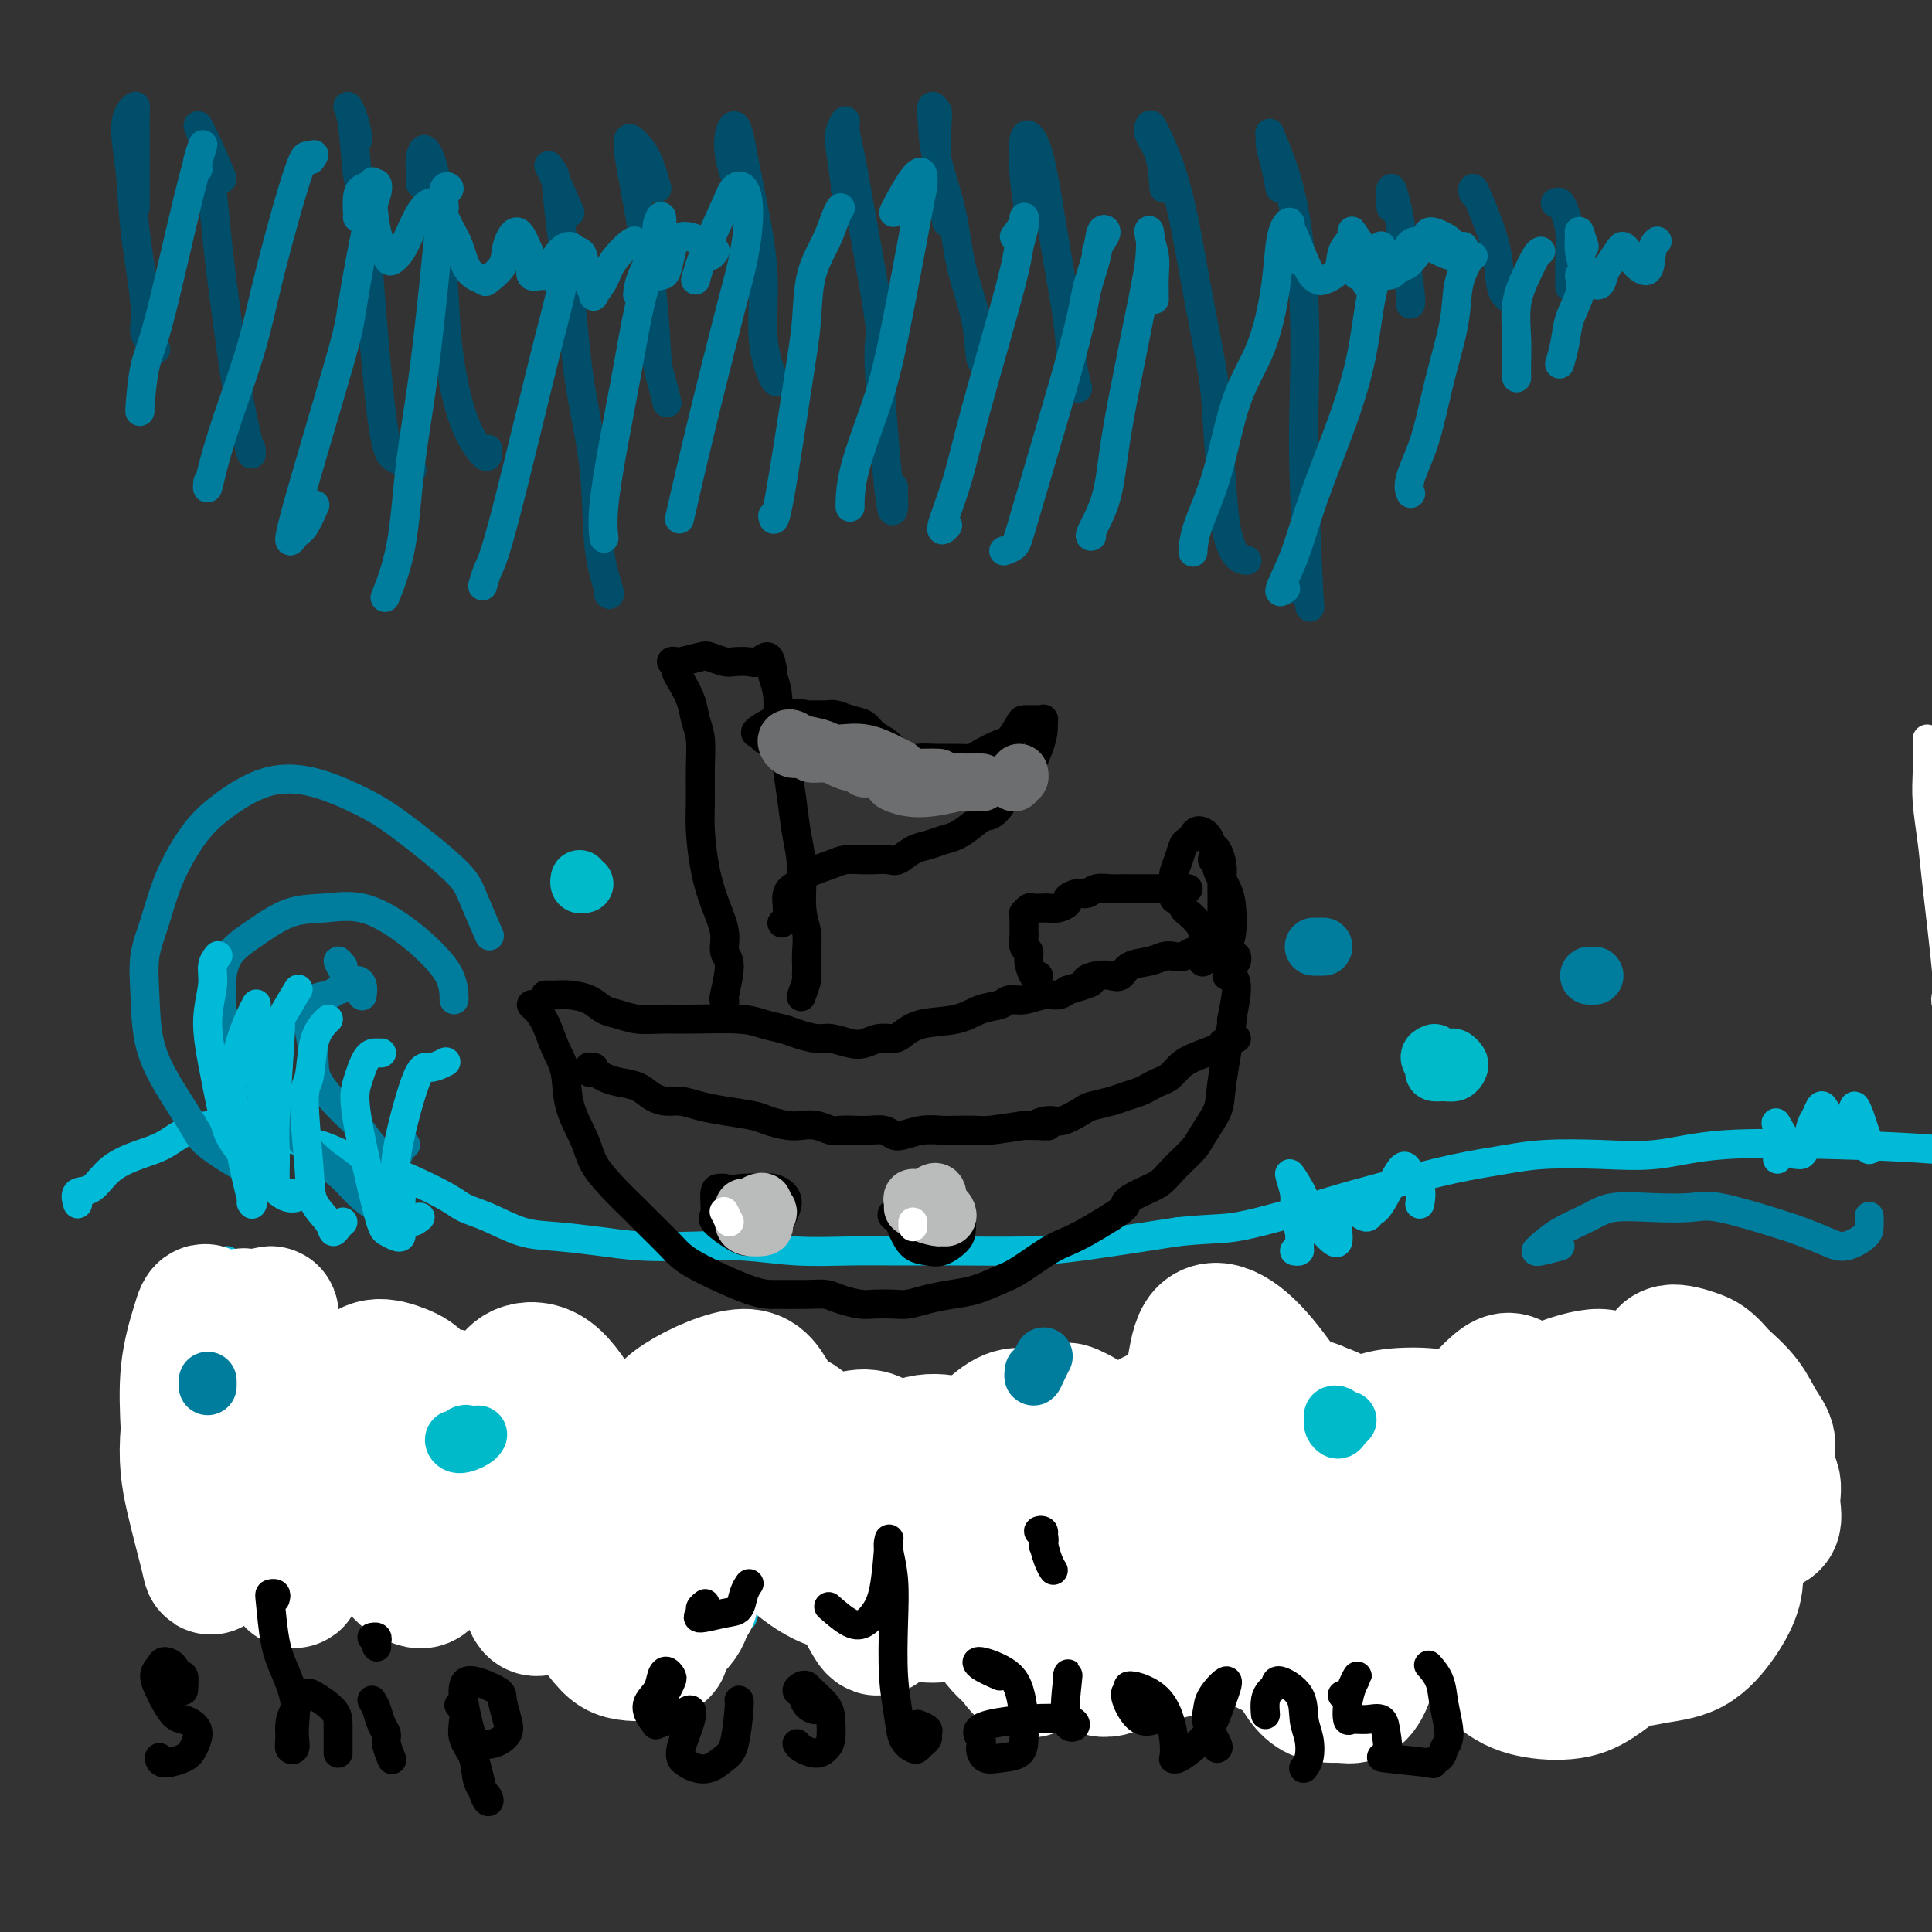 <svg viewBox='0 0 400 400' version='1.1' xmlns='http://www.w3.org/2000/svg' xmlns:xlink='http://www.w3.org/1999/xlink'><rect x="0" y="0" width="400" height="400" fill="#333333" stroke="none"/><g fill='none' stroke='rgb(0,186,216)' stroke-width='6' stroke-linecap='round' stroke-linejoin='round'><path d='M16,249c0.069,0.223 0.139,0.446 0,0c-0.139,-0.446 -0.485,-1.560 0,-2c0.485,-0.440 1.801,-0.205 3,-1c1.199,-0.795 2.280,-2.619 4,-4c1.720,-1.381 4.079,-2.318 6,-3c1.921,-0.682 3.404,-1.109 5,-2c1.596,-0.891 3.304,-2.246 5,-3c1.696,-0.754 3.380,-0.907 5,-1c1.620,-0.093 3.177,-0.124 5,0c1.823,0.124 3.914,0.405 6,1c2.086,0.595 4.168,1.504 6,2c1.832,0.496 3.414,0.580 5,1c1.586,0.420 3.175,1.177 5,2c1.825,0.823 3.886,1.714 5,2c1.114,0.286 1.283,-0.032 4,1c2.717,1.032 7.983,3.414 11,5c3.017,1.586 3.784,2.375 5,3c1.216,0.625 2.880,1.085 5,2c2.120,0.915 4.694,2.284 7,3c2.306,0.716 4.342,0.779 7,1c2.658,0.221 5.938,0.599 9,1c3.062,0.401 5.904,0.825 9,1c3.096,0.175 6.444,0.099 10,0c3.556,-0.099 7.318,-0.223 11,0c3.682,0.223 7.283,0.792 11,1c3.717,0.208 7.550,0.054 11,0c3.450,-0.054 6.515,-0.009 10,0c3.485,0.009 7.388,-0.018 12,0c4.612,0.018 9.934,0.082 14,0c4.066,-0.082 6.876,-0.309 12,-1c5.124,-0.691 12.562,-1.845 20,-3'/><path d='M244,255c7.066,-0.702 8.730,-0.457 12,-1c3.270,-0.543 8.144,-1.875 12,-3c3.856,-1.125 6.693,-2.042 10,-3c3.307,-0.958 7.082,-1.956 11,-3c3.918,-1.044 7.978,-2.134 12,-3c4.022,-0.866 8.004,-1.507 11,-2c2.996,-0.493 5.005,-0.836 8,-1c2.995,-0.164 6.976,-0.147 11,0c4.024,0.147 8.091,0.424 12,0c3.909,-0.424 7.662,-1.550 14,-2c6.338,-0.450 15.263,-0.226 23,0c7.737,0.226 14.287,0.453 21,1c6.713,0.547 13.589,1.415 20,2c6.411,0.585 12.358,0.889 17,1c4.642,0.111 7.981,0.030 10,0c2.019,-0.030 2.720,-0.009 3,0c0.280,0.009 0.140,0.004 0,0'/><path d='M47,263c0.001,0.079 0.002,0.157 0,0c-0.002,-0.157 -0.006,-0.550 0,-1c0.006,-0.450 0.024,-0.957 0,-1c-0.024,-0.043 -0.088,0.376 0,1c0.088,0.624 0.327,1.451 0,4c-0.327,2.549 -1.222,6.819 -2,10c-0.778,3.181 -1.441,5.271 -2,9c-0.559,3.729 -1.014,9.097 -2,13c-0.986,3.903 -2.504,6.343 -3,9c-0.496,2.657 0.029,5.533 0,7c-0.029,1.467 -0.614,1.526 0,1c0.614,-0.526 2.426,-1.638 4,-4c1.574,-2.362 2.908,-5.973 4,-8c1.092,-2.027 1.940,-2.471 5,-7c3.060,-4.529 8.332,-13.145 11,-17c2.668,-3.855 2.731,-2.950 3,-3c0.269,-0.050 0.745,-1.056 1,-1c0.255,0.056 0.290,1.172 0,3c-0.290,1.828 -0.906,4.367 -1,7c-0.094,2.633 0.333,5.361 0,9c-0.333,3.639 -1.427,8.191 -2,12c-0.573,3.809 -0.627,6.877 -1,10c-0.373,3.123 -1.066,6.300 -1,8c0.066,1.700 0.890,1.921 2,1c1.110,-0.921 2.506,-2.985 4,-6c1.494,-3.015 3.087,-6.979 5,-11c1.913,-4.021 4.145,-8.097 6,-12c1.855,-3.903 3.332,-7.634 5,-11c1.668,-3.366 3.526,-6.368 5,-8c1.474,-1.632 2.564,-1.895 3,-1c0.436,0.895 0.218,2.947 0,5'/><path d='M91,281c0.001,2.282 0.003,5.488 0,9c-0.003,3.512 -0.011,7.332 0,11c0.011,3.668 0.040,7.186 0,10c-0.040,2.814 -0.149,4.926 0,6c0.149,1.074 0.557,1.110 1,1c0.443,-0.110 0.921,-0.367 2,-2c1.079,-1.633 2.760,-4.641 4,-8c1.240,-3.359 2.038,-7.069 3,-10c0.962,-2.931 2.086,-5.082 3,-7c0.914,-1.918 1.618,-3.603 2,-5c0.382,-1.397 0.442,-2.504 1,-1c0.558,1.504 1.613,5.621 2,9c0.387,3.379 0.104,6.020 0,9c-0.104,2.980 -0.030,6.300 0,10c0.030,3.700 0.016,7.780 0,11c-0.016,3.220 -0.035,5.581 0,7c0.035,1.419 0.123,1.895 1,1c0.877,-0.895 2.543,-3.163 4,-6c1.457,-2.837 2.706,-6.244 4,-10c1.294,-3.756 2.633,-7.862 4,-11c1.367,-3.138 2.761,-5.308 4,-8c1.239,-2.692 2.321,-5.908 3,-7c0.679,-1.092 0.953,-0.062 1,1c0.047,1.062 -0.133,2.157 0,4c0.133,1.843 0.577,4.434 1,8c0.423,3.566 0.823,8.107 1,12c0.177,3.893 0.130,7.137 0,10c-0.130,2.863 -0.344,5.345 0,7c0.344,1.655 1.247,2.484 2,2c0.753,-0.484 1.358,-2.281 2,-4c0.642,-1.719 1.321,-3.359 2,-5'/><path d='M138,325c1.093,-3.348 1.826,-7.217 3,-11c1.174,-3.783 2.788,-7.480 4,-11c1.212,-3.520 2.023,-6.865 3,-9c0.977,-2.135 2.119,-3.061 3,-4c0.881,-0.939 1.502,-1.890 2,-2c0.498,-0.110 0.875,0.620 1,2c0.125,1.380 -0.002,3.409 0,6c0.002,2.591 0.134,5.744 0,9c-0.134,3.256 -0.532,6.616 -1,12c-0.468,5.384 -1.004,12.792 -1,16c0.004,3.208 0.548,2.217 1,2c0.452,-0.217 0.811,0.338 1,-1c0.189,-1.338 0.208,-4.571 1,-8c0.792,-3.429 2.359,-7.053 3,-10c0.641,-2.947 0.358,-5.217 1,-8c0.642,-2.783 2.210,-6.079 3,-8c0.790,-1.921 0.803,-2.469 1,-3c0.197,-0.531 0.579,-1.047 1,-1c0.421,0.047 0.882,0.656 1,2c0.118,1.344 -0.106,3.422 0,6c0.106,2.578 0.543,5.656 1,9c0.457,3.344 0.936,6.955 1,10c0.064,3.045 -0.285,5.526 0,7c0.285,1.474 1.206,1.943 2,1c0.794,-0.943 1.462,-3.296 2,-6c0.538,-2.704 0.947,-5.758 2,-9c1.053,-3.242 2.752,-6.673 4,-9c1.248,-2.327 2.046,-3.552 3,-5c0.954,-1.448 2.065,-3.121 3,-4c0.935,-0.879 1.696,-0.966 2,0c0.304,0.966 0.152,2.983 0,5'/><path d='M185,303c0.308,2.340 0.078,5.688 0,9c-0.078,3.312 -0.003,6.586 0,10c0.003,3.414 -0.064,6.967 0,9c0.064,2.033 0.261,2.547 0,4c-0.261,1.453 -0.978,3.846 0,2c0.978,-1.846 3.652,-7.933 5,-12c1.348,-4.067 1.369,-6.116 2,-9c0.631,-2.884 1.870,-6.603 3,-9c1.130,-2.397 2.149,-3.472 3,-4c0.851,-0.528 1.535,-0.508 2,0c0.465,0.508 0.713,1.505 1,3c0.287,1.495 0.615,3.490 1,6c0.385,2.510 0.828,5.536 1,9c0.172,3.464 0.072,7.365 0,10c-0.072,2.635 -0.116,4.002 0,5c0.116,0.998 0.393,1.626 1,2c0.607,0.374 1.544,0.492 2,-1c0.456,-1.492 0.432,-4.595 1,-8c0.568,-3.405 1.729,-7.111 3,-11c1.271,-3.889 2.651,-7.961 4,-12c1.349,-4.039 2.667,-8.047 4,-11c1.333,-2.953 2.682,-4.853 5,-5c2.318,-0.147 5.606,1.458 7,4c1.394,2.542 0.895,6.019 1,9c0.105,2.981 0.813,5.465 1,9c0.187,3.535 -0.147,8.121 0,12c0.147,3.879 0.774,7.050 1,9c0.226,1.950 0.050,2.677 0,3c-0.050,0.323 0.025,0.241 0,-1c-0.025,-1.241 -0.150,-3.640 0,-6c0.150,-2.360 0.575,-4.680 1,-7'/><path d='M234,322c0.265,-4.554 0.429,-8.939 1,-13c0.571,-4.061 1.550,-7.798 2,-11c0.450,-3.202 0.369,-5.871 1,-8c0.631,-2.129 1.972,-3.720 3,-3c1.028,0.720 1.743,3.749 2,7c0.257,3.251 0.057,6.723 0,11c-0.057,4.277 0.030,9.360 0,14c-0.030,4.640 -0.178,8.836 0,12c0.178,3.164 0.680,5.297 1,7c0.320,1.703 0.456,2.977 1,3c0.544,0.023 1.496,-1.204 2,-3c0.504,-1.796 0.559,-4.161 1,-8c0.441,-3.839 1.269,-9.151 2,-14c0.731,-4.849 1.364,-9.236 2,-14c0.636,-4.764 1.276,-9.907 2,-13c0.724,-3.093 1.532,-4.137 3,-6c1.468,-1.863 3.595,-4.543 5,-5c1.405,-0.457 2.089,1.311 3,2c0.911,0.689 2.048,0.298 3,5c0.952,4.702 1.719,14.495 2,22c0.281,7.505 0.077,12.721 0,17c-0.077,4.279 -0.029,7.620 0,10c0.029,2.380 0.037,3.798 0,4c-0.037,0.202 -0.119,-0.812 0,-3c0.119,-2.188 0.437,-5.549 1,-9c0.563,-3.451 1.369,-6.991 2,-11c0.631,-4.009 1.087,-8.487 2,-12c0.913,-3.513 2.284,-6.061 3,-8c0.716,-1.939 0.776,-3.268 1,-4c0.224,-0.732 0.612,-0.866 1,-1'/><path d='M280,290c1.734,-6.921 1.067,-0.224 1,4c-0.067,4.224 0.464,5.973 1,8c0.536,2.027 1.076,4.331 1,8c-0.076,3.669 -0.767,8.704 -1,13c-0.233,4.296 -0.009,7.852 0,11c0.009,3.148 -0.197,5.887 0,7c0.197,1.113 0.796,0.598 1,0c0.204,-0.598 0.014,-1.281 0,-3c-0.014,-1.719 0.147,-4.474 1,-8c0.853,-3.526 2.399,-7.823 3,-12c0.601,-4.177 0.258,-8.233 1,-12c0.742,-3.767 2.570,-7.246 4,-10c1.430,-2.754 2.464,-4.783 4,-6c1.536,-1.217 3.574,-1.622 5,-1c1.426,0.622 2.239,2.270 3,4c0.761,1.730 1.471,3.543 2,7c0.529,3.457 0.877,8.560 1,12c0.123,3.440 0.022,5.219 0,8c-0.022,2.781 0.036,6.564 0,9c-0.036,2.436 -0.164,3.524 0,4c0.164,0.476 0.621,0.341 1,-1c0.379,-1.341 0.678,-3.887 1,-7c0.322,-3.113 0.665,-6.793 1,-11c0.335,-4.207 0.662,-8.939 1,-13c0.338,-4.061 0.687,-7.449 1,-11c0.313,-3.551 0.591,-7.265 1,-9c0.409,-1.735 0.949,-1.493 1,-2c0.051,-0.507 -0.388,-1.765 0,2c0.388,3.765 1.605,12.552 2,19c0.395,6.448 -0.030,10.557 0,15c0.030,4.443 0.515,9.222 1,14'/><path d='M317,329c0.799,9.372 0.796,8.803 1,10c0.204,1.197 0.614,4.160 1,5c0.386,0.840 0.746,-0.442 1,-2c0.254,-1.558 0.400,-3.391 1,-7c0.600,-3.609 1.653,-8.993 2,-14c0.347,-5.007 -0.012,-9.638 0,-14c0.012,-4.362 0.395,-8.455 1,-12c0.605,-3.545 1.432,-6.542 2,-9c0.568,-2.458 0.879,-4.377 1,-4c0.121,0.377 0.053,3.052 0,3c-0.053,-0.052 -0.092,-2.829 1,1c1.092,3.829 3.315,14.264 4,21c0.685,6.736 -0.168,9.772 0,13c0.168,3.228 1.359,6.649 2,9c0.641,2.351 0.733,3.631 1,4c0.267,0.369 0.708,-0.173 1,-2c0.292,-1.827 0.434,-4.939 1,-9c0.566,-4.061 1.555,-9.070 2,-14c0.445,-4.930 0.348,-9.781 1,-14c0.652,-4.219 2.055,-7.806 3,-10c0.945,-2.194 1.432,-2.995 2,-4c0.568,-1.005 1.218,-2.212 2,-3c0.782,-0.788 1.695,-1.155 3,3c1.305,4.155 3.000,12.831 4,19c1.000,6.169 1.303,9.830 2,13c0.697,3.170 1.787,5.849 2,8c0.213,2.151 -0.451,3.772 0,5c0.451,1.228 2.018,2.061 3,2c0.982,-0.061 1.380,-1.016 2,-3c0.620,-1.984 1.463,-4.995 2,-8c0.537,-3.005 0.769,-6.002 1,-9'/></g>
<g fill='none' stroke='rgb(0,0,0)' stroke-width='6' stroke-linecap='round' stroke-linejoin='round'><path d='M111,208c-0.487,-0.055 -0.975,-0.110 -1,0c-0.025,0.110 0.411,0.386 1,1c0.589,0.614 1.331,1.567 2,3c0.669,1.433 1.266,3.348 2,5c0.734,1.652 1.606,3.043 2,5c0.394,1.957 0.311,4.481 1,7c0.689,2.519 2.149,5.032 3,7c0.851,1.968 1.092,3.391 2,5c0.908,1.609 2.483,3.404 4,5c1.517,1.596 2.975,2.992 4,4c1.025,1.008 1.615,1.629 3,3c1.385,1.371 3.563,3.492 5,5c1.437,1.508 2.131,2.403 5,4c2.869,1.597 7.911,3.895 11,5c3.089,1.105 4.224,1.018 6,1c1.776,-0.018 4.193,0.034 6,0c1.807,-0.034 3.005,-0.153 4,0c0.995,0.153 1.788,0.578 3,1c1.212,0.422 2.844,0.842 4,1c1.156,0.158 1.838,0.053 3,0c1.162,-0.053 2.806,-0.055 4,0c1.194,0.055 1.940,0.166 3,0c1.060,-0.166 2.434,-0.609 4,-1c1.566,-0.391 3.325,-0.731 5,-1c1.675,-0.269 3.266,-0.467 5,-1c1.734,-0.533 3.610,-1.402 5,-2c1.390,-0.598 2.292,-0.925 4,-2c1.708,-1.075 4.221,-2.896 6,-4c1.779,-1.104 2.825,-1.489 4,-2c1.175,-0.511 2.479,-1.146 4,-2c1.521,-0.854 3.261,-1.927 5,-3'/><path d='M230,252c4.112,-2.593 2.891,-2.575 3,-3c0.109,-0.425 1.547,-1.294 3,-2c1.453,-0.706 2.922,-1.249 4,-2c1.078,-0.751 1.765,-1.710 3,-3c1.235,-1.290 3.018,-2.909 4,-4c0.982,-1.091 1.162,-1.653 2,-3c0.838,-1.347 2.334,-3.481 3,-5c0.666,-1.519 0.501,-2.425 1,-6c0.499,-3.575 1.661,-9.820 2,-12c0.339,-2.180 -0.144,-0.297 0,-1c0.144,-0.703 0.915,-3.993 1,-6c0.085,-2.007 -0.516,-2.733 -1,-3c-0.484,-0.267 -0.853,-0.076 -1,0c-0.147,0.076 -0.074,0.038 0,0'/><path d='M115,206c-0.306,0.000 -0.613,0.000 -1,0c-0.387,-0.000 -0.856,-0.001 -1,0c-0.144,0.001 0.037,0.002 0,0c-0.037,-0.002 -0.292,-0.008 0,0c0.292,0.008 1.130,0.029 2,0c0.870,-0.029 1.771,-0.109 3,0c1.229,0.109 2.786,0.407 4,1c1.214,0.593 2.087,1.480 3,2c0.913,0.520 1.868,0.675 3,1c1.132,0.325 2.441,0.822 4,1c1.559,0.178 3.369,0.037 5,0c1.631,-0.037 3.082,0.031 6,0c2.918,-0.031 7.303,-0.162 10,0c2.697,0.162 3.708,0.617 5,1c1.292,0.383 2.867,0.695 4,1c1.133,0.305 1.826,0.605 3,1c1.174,0.395 2.831,0.887 4,1c1.169,0.113 1.850,-0.151 3,0c1.150,0.151 2.768,0.718 4,1c1.232,0.282 2.076,0.279 3,0c0.924,-0.279 1.926,-0.833 3,-1c1.074,-0.167 2.218,0.054 3,0c0.782,-0.054 1.200,-0.381 2,-1c0.800,-0.619 1.981,-1.529 4,-2c2.019,-0.471 4.875,-0.503 7,-1c2.125,-0.497 3.521,-1.458 5,-2c1.479,-0.542 3.043,-0.666 4,-1c0.957,-0.334 1.306,-0.877 2,-1c0.694,-0.123 1.732,0.173 3,0c1.268,-0.173 2.764,-0.816 4,-1c1.236,-0.184 2.210,0.090 3,0c0.790,-0.090 1.395,-0.545 2,-1'/><path d='M221,205c7.323,-2.096 4.632,-1.836 4,-2c-0.632,-0.164 0.796,-0.751 2,-1c1.204,-0.249 2.185,-0.162 3,0c0.815,0.162 1.464,0.397 2,0c0.536,-0.397 0.959,-1.426 2,-2c1.041,-0.574 2.702,-0.694 4,-1c1.298,-0.306 2.234,-0.800 3,-1c0.766,-0.200 1.361,-0.107 2,0c0.639,0.107 1.323,0.229 2,0c0.677,-0.229 1.347,-0.807 2,-1c0.653,-0.193 1.288,0.001 2,0c0.712,-0.001 1.500,-0.196 2,0c0.500,0.196 0.712,0.784 1,1c0.288,0.216 0.652,0.062 1,0c0.348,-0.062 0.682,-0.030 1,0c0.318,0.030 0.621,0.060 1,0c0.379,-0.060 0.833,-0.208 1,0c0.167,0.208 0.048,0.774 0,1c-0.048,0.226 -0.024,0.113 0,0'/><path d='M150,208c0.003,0.502 0.006,1.004 0,1c-0.006,-0.004 -0.020,-0.514 0,-1c0.020,-0.486 0.073,-0.950 0,-1c-0.073,-0.050 -0.274,0.313 0,-1c0.274,-1.313 1.023,-4.301 1,-6c-0.023,-1.699 -0.819,-2.109 -1,-3c-0.181,-0.891 0.253,-2.262 0,-4c-0.253,-1.738 -1.192,-3.842 -2,-6c-0.808,-2.158 -1.483,-4.370 -2,-7c-0.517,-2.630 -0.874,-5.680 -1,-8c-0.126,-2.320 -0.022,-3.912 0,-6c0.022,-2.088 -0.039,-4.674 0,-7c0.039,-2.326 0.178,-4.392 0,-6c-0.178,-1.608 -0.673,-2.759 -1,-4c-0.327,-1.241 -0.485,-2.571 -1,-4c-0.515,-1.429 -1.388,-2.958 -2,-4c-0.612,-1.042 -0.963,-1.599 -1,-2c-0.037,-0.401 0.238,-0.647 0,-1c-0.238,-0.353 -0.991,-0.814 -1,-1c-0.009,-0.186 0.726,-0.099 1,0c0.274,0.099 0.089,0.209 1,0c0.911,-0.209 2.919,-0.736 4,-1c1.081,-0.264 1.234,-0.265 2,0c0.766,0.265 2.145,0.797 3,1c0.855,0.203 1.185,0.076 2,0c0.815,-0.076 2.115,-0.103 3,0c0.885,0.103 1.354,0.335 2,0c0.646,-0.335 1.470,-1.239 2,-1c0.530,0.239 0.765,1.619 1,3'/><path d='M160,139c0.092,0.525 -0.179,0.338 0,1c0.179,0.662 0.807,2.173 1,4c0.193,1.827 -0.049,3.969 0,5c0.049,1.031 0.390,0.950 1,4c0.610,3.050 1.488,9.232 2,13c0.512,3.768 0.659,5.123 1,7c0.341,1.877 0.876,4.275 1,7c0.124,2.725 -0.163,5.777 0,8c0.163,2.223 0.775,3.619 1,5c0.225,1.381 0.061,2.749 0,4c-0.061,1.251 -0.020,2.385 0,3c0.020,0.615 0.019,0.712 0,1c-0.019,0.288 -0.057,0.768 0,1c0.057,0.232 0.208,0.216 0,1c-0.208,0.784 -0.774,2.367 -1,3c-0.226,0.633 -0.113,0.317 0,0'/><path d='M158,153c-0.272,-0.400 -0.545,-0.801 -1,-1c-0.455,-0.199 -1.093,-0.197 0,-1c1.093,-0.803 3.916,-2.412 6,-3c2.084,-0.588 3.429,-0.154 4,0c0.571,0.154 0.369,0.029 1,0c0.631,-0.029 2.093,0.037 3,0c0.907,-0.037 1.257,-0.177 2,0c0.743,0.177 1.879,0.672 3,1c1.121,0.328 2.228,0.491 3,1c0.772,0.509 1.210,1.366 2,2c0.790,0.634 1.933,1.045 3,2c1.067,0.955 2.058,2.452 3,3c0.942,0.548 1.836,0.145 3,0c1.164,-0.145 2.599,-0.032 4,0c1.401,0.032 2.770,-0.017 4,0c1.230,0.017 2.323,0.099 3,0c0.677,-0.099 0.940,-0.380 2,-1c1.060,-0.620 2.918,-1.578 4,-2c1.082,-0.422 1.389,-0.309 2,-1c0.611,-0.691 1.527,-2.185 2,-3c0.473,-0.815 0.505,-0.952 1,-1c0.495,-0.048 1.454,-0.008 2,0c0.546,0.008 0.681,-0.016 1,0c0.319,0.016 0.823,0.073 1,0c0.177,-0.073 0.027,-0.277 0,0c-0.027,0.277 0.067,1.036 0,2c-0.067,0.964 -0.296,2.135 -1,4c-0.704,1.865 -1.882,4.425 -3,6c-1.118,1.575 -2.177,2.164 -3,3c-0.823,0.836 -1.412,1.918 -2,3'/><path d='M207,167c-1.774,2.217 -2.207,1.760 -3,2c-0.793,0.240 -1.944,1.176 -3,2c-1.056,0.824 -2.016,1.535 -3,2c-0.984,0.465 -1.992,0.685 -3,1c-1.008,0.315 -2.016,0.725 -3,1c-0.984,0.275 -1.943,0.413 -3,1c-1.057,0.587 -2.212,1.621 -3,2c-0.788,0.379 -1.209,0.104 -2,0c-0.791,-0.104 -1.953,-0.036 -3,0c-1.047,0.036 -1.981,0.041 -3,0c-1.019,-0.041 -2.123,-0.126 -3,0c-0.877,0.126 -1.526,0.464 -3,1c-1.474,0.536 -3.772,1.272 -5,2c-1.228,0.728 -1.387,1.449 -2,2c-0.613,0.551 -1.680,0.931 -2,2c-0.320,1.069 0.106,2.826 0,4c-0.106,1.174 -0.745,1.764 -1,2c-0.255,0.236 -0.128,0.118 0,0'/><path d='M215,202c-0.301,0.283 -0.603,0.567 -1,0c-0.397,-0.567 -0.891,-1.983 -1,-3c-0.109,-1.017 0.167,-1.633 0,-2c-0.167,-0.367 -0.777,-0.483 -1,-1c-0.223,-0.517 -0.060,-1.435 0,-2c0.060,-0.565 0.015,-0.777 0,-1c-0.015,-0.223 -0.001,-0.456 0,-1c0.001,-0.544 -0.012,-1.400 0,-2c0.012,-0.600 0.049,-0.945 0,-1c-0.049,-0.055 -0.182,0.181 0,0c0.182,-0.181 0.681,-0.780 1,-1c0.319,-0.220 0.458,-0.062 1,0c0.542,0.062 1.489,0.028 2,0c0.511,-0.028 0.588,-0.050 1,0c0.412,0.050 1.160,0.172 2,0c0.840,-0.172 1.771,-0.638 2,-1c0.229,-0.362 -0.245,-0.619 0,-1c0.245,-0.381 1.207,-0.887 2,-1c0.793,-0.113 1.416,0.166 2,0c0.584,-0.166 1.129,-0.776 2,-1c0.871,-0.224 2.069,-0.060 3,0c0.931,0.060 1.597,0.016 2,0c0.403,-0.016 0.544,-0.005 2,0c1.456,0.005 4.228,0.002 7,0'/><path d='M241,184c4.344,-0.623 1.703,-0.179 1,0c-0.703,0.179 0.533,0.093 1,0c0.467,-0.093 0.166,-0.195 0,0c-0.166,0.195 -0.196,0.685 0,1c0.196,0.315 0.616,0.454 1,1c0.384,0.546 0.730,1.497 1,2c0.270,0.503 0.465,0.557 1,1c0.535,0.443 1.411,1.275 2,2c0.589,0.725 0.890,1.343 1,2c0.110,0.657 0.030,1.351 0,2c-0.030,0.649 -0.008,1.252 0,2c0.008,0.748 0.002,1.642 0,2c-0.002,0.358 -0.001,0.179 0,0'/><path d='M246,184c-0.340,0.320 -0.680,0.641 -1,1c-0.320,0.359 -0.619,0.757 -1,1c-0.381,0.243 -0.845,0.331 -1,0c-0.155,-0.331 -0.000,-1.083 0,-2c0.000,-0.917 -0.154,-2.001 0,-3c0.154,-0.999 0.615,-1.913 1,-3c0.385,-1.087 0.694,-2.348 1,-3c0.306,-0.652 0.611,-0.695 1,-1c0.389,-0.305 0.864,-0.873 1,-1c0.136,-0.127 -0.066,0.188 0,0c0.066,-0.188 0.400,-0.879 1,-1c0.600,-0.121 1.467,0.327 2,1c0.533,0.673 0.731,1.572 1,2c0.269,0.428 0.608,0.385 1,1c0.392,0.615 0.837,1.887 1,3c0.163,1.113 0.044,2.065 0,3c-0.044,0.935 -0.012,1.852 0,3c0.012,1.148 0.003,2.528 0,4c-0.003,1.472 -0.001,3.035 0,4c0.001,0.965 0.000,1.331 0,2c-0.000,0.669 -0.000,1.642 0,2c0.000,0.358 0.000,0.102 0,0c-0.000,-0.102 -0.000,-0.051 0,0'/><path d='M251,178c0.476,-0.128 0.951,-0.257 1,0c0.049,0.257 -0.329,0.898 0,2c0.329,1.102 1.367,2.663 2,4c0.633,1.337 0.863,2.449 1,4c0.137,1.551 0.181,3.539 0,5c-0.181,1.461 -0.587,2.393 -1,3c-0.413,0.607 -0.832,0.888 -1,1c-0.168,0.112 -0.084,0.056 0,0'/><path d='M123,221c-0.428,0.032 -0.855,0.064 -1,0c-0.145,-0.064 -0.006,-0.224 0,0c0.006,0.224 -0.119,0.833 0,1c0.119,0.167 0.482,-0.106 1,0c0.518,0.106 1.192,0.593 2,1c0.808,0.407 1.752,0.735 3,1c1.248,0.265 2.801,0.466 4,1c1.199,0.534 2.044,1.400 3,2c0.956,0.600 2.024,0.934 3,1c0.976,0.066 1.859,-0.137 3,0c1.141,0.137 2.539,0.615 4,1c1.461,0.385 2.985,0.678 5,1c2.015,0.322 4.520,0.674 6,1c1.480,0.326 1.933,0.627 3,1c1.067,0.373 2.746,0.818 4,1c1.254,0.182 2.082,0.101 3,0c0.918,-0.101 1.925,-0.223 3,0c1.075,0.223 2.217,0.791 3,1c0.783,0.209 1.207,0.060 2,0c0.793,-0.060 1.954,-0.029 3,0c1.046,0.029 1.977,0.057 3,0c1.023,-0.057 2.140,-0.197 3,0c0.860,0.197 1.464,0.732 2,1c0.536,0.268 1.005,0.268 2,0c0.995,-0.268 2.518,-0.803 4,-1c1.482,-0.197 2.925,-0.056 4,0c1.075,0.056 1.783,0.025 3,0c1.217,-0.025 2.943,-0.045 4,0c1.057,0.045 1.445,0.156 3,0c1.555,-0.156 4.278,-0.578 7,-1'/><path d='M212,233c8.171,0.068 4.099,0.240 3,0c-1.099,-0.240 0.776,-0.890 2,-1c1.224,-0.110 1.797,0.321 3,0c1.203,-0.321 3.036,-1.396 4,-2c0.964,-0.604 1.059,-0.739 2,-1c0.941,-0.261 2.727,-0.647 4,-1c1.273,-0.353 2.032,-0.671 3,-1c0.968,-0.329 2.146,-0.669 3,-1c0.854,-0.331 1.384,-0.655 2,-1c0.616,-0.345 1.318,-0.712 2,-1c0.682,-0.288 1.344,-0.497 2,-1c0.656,-0.503 1.307,-1.301 2,-2c0.693,-0.699 1.429,-1.297 3,-2c1.571,-0.703 3.976,-1.509 5,-2c1.024,-0.491 0.666,-0.668 1,-1c0.334,-0.332 1.359,-0.820 2,-1c0.641,-0.180 0.897,-0.051 1,0c0.103,0.051 0.051,0.026 0,0'/><path d='M150,246c-0.302,-0.002 -0.604,-0.005 -1,0c-0.396,0.005 -0.884,0.016 -1,1c-0.116,0.984 0.142,2.940 0,4c-0.142,1.060 -0.684,1.225 0,2c0.684,0.775 2.592,2.160 4,3c1.408,0.840 2.315,1.133 3,1c0.685,-0.133 1.148,-0.694 2,-1c0.852,-0.306 2.092,-0.359 3,-1c0.908,-0.641 1.482,-1.870 2,-3c0.518,-1.130 0.979,-2.160 1,-3c0.021,-0.840 -0.397,-1.491 -1,-2c-0.603,-0.509 -1.391,-0.876 -2,-1c-0.609,-0.124 -1.039,-0.005 -2,0c-0.961,0.005 -2.454,-0.104 -4,0c-1.546,0.104 -3.146,0.420 -4,1c-0.854,0.580 -0.961,1.426 -1,2c-0.039,0.574 -0.011,0.878 0,1c0.011,0.122 0.006,0.061 0,0'/><path d='M194,247c-0.205,-0.050 -0.409,-0.099 -1,0c-0.591,0.099 -1.567,0.347 -2,1c-0.433,0.653 -0.321,1.712 -1,2c-0.679,0.288 -2.149,-0.197 -3,0c-0.851,0.197 -1.085,1.074 -1,2c0.085,0.926 0.488,1.902 1,3c0.512,1.098 1.132,2.317 2,3c0.868,0.683 1.985,0.829 3,1c1.015,0.171 1.930,0.366 3,0c1.070,-0.366 2.295,-1.292 3,-2c0.705,-0.708 0.888,-1.196 1,-2c0.112,-0.804 0.152,-1.922 0,-3c-0.152,-1.078 -0.497,-2.114 -1,-3c-0.503,-0.886 -1.164,-1.621 -2,-2c-0.836,-0.379 -1.845,-0.403 -3,0c-1.155,0.403 -2.454,1.232 -4,2c-1.546,0.768 -3.339,1.476 -4,2c-0.661,0.524 -0.189,0.864 0,1c0.189,0.136 0.094,0.068 0,0'/></g>
<g fill='none' stroke='rgb(0,124,156)' stroke-width='6' stroke-linecap='round' stroke-linejoin='round'><path d='M323,258c-1.568,0.411 -3.137,0.823 -4,1c-0.863,0.177 -1.021,0.121 -1,0c0.021,-0.121 0.221,-0.306 1,-1c0.779,-0.694 2.137,-1.898 4,-3c1.863,-1.102 4.231,-2.102 6,-3c1.769,-0.898 2.937,-1.695 5,-2c2.063,-0.305 5.019,-0.118 8,0c2.981,0.118 5.988,0.167 8,0c2.012,-0.167 3.030,-0.551 6,0c2.970,0.551 7.892,2.036 11,3c3.108,0.964 4.402,1.405 6,2c1.598,0.595 3.500,1.343 5,2c1.500,0.657 2.598,1.223 4,1c1.402,-0.223 3.108,-1.235 4,-2c0.892,-0.765 0.971,-1.283 1,-2c0.029,-0.717 0.008,-1.633 0,-2c-0.008,-0.367 -0.004,-0.183 0,0'/><path d='M86,252c-1.106,0.100 -2.213,0.200 -3,0c-0.787,-0.200 -1.256,-0.700 -2,-1c-0.744,-0.300 -1.764,-0.398 -3,-1c-1.236,-0.602 -2.689,-1.707 -4,-3c-1.311,-1.293 -2.480,-2.775 -4,-4c-1.520,-1.225 -3.392,-2.194 -6,-5c-2.608,-2.806 -5.954,-7.450 -8,-10c-2.046,-2.550 -2.793,-3.007 -4,-5c-1.207,-1.993 -2.874,-5.522 -4,-8c-1.126,-2.478 -1.710,-3.904 -2,-6c-0.290,-2.096 -0.286,-4.862 0,-7c0.286,-2.138 0.853,-3.648 2,-5c1.147,-1.352 2.875,-2.547 5,-4c2.125,-1.453 4.647,-3.163 7,-4c2.353,-0.837 4.536,-0.801 7,-1c2.464,-0.199 5.210,-0.631 8,0c2.790,0.631 5.623,2.327 8,4c2.377,1.673 4.297,3.324 6,5c1.703,1.676 3.188,3.377 4,5c0.812,1.623 0.949,3.168 1,4c0.051,0.832 0.014,0.952 0,1c-0.014,0.048 -0.007,0.024 0,0'/><path d='M56,242c0.283,0.393 0.567,0.786 0,1c-0.567,0.214 -1.984,0.248 -3,0c-1.016,-0.248 -1.632,-0.780 -2,-1c-0.368,-0.220 -0.487,-0.130 -2,-1c-1.513,-0.870 -4.419,-2.702 -6,-4c-1.581,-1.298 -1.837,-2.064 -3,-4c-1.163,-1.936 -3.234,-5.042 -5,-8c-1.766,-2.958 -3.226,-5.768 -4,-9c-0.774,-3.232 -0.862,-6.888 -1,-10c-0.138,-3.112 -0.326,-5.681 0,-8c0.326,-2.319 1.168,-4.387 2,-7c0.832,-2.613 1.656,-5.771 3,-9c1.344,-3.229 3.208,-6.527 5,-9c1.792,-2.473 3.512,-4.120 6,-6c2.488,-1.880 5.745,-3.995 9,-5c3.255,-1.005 6.509,-0.902 10,0c3.491,0.902 7.220,2.604 10,4c2.780,1.396 4.612,2.487 8,5c3.388,2.513 8.331,6.447 11,9c2.669,2.553 3.065,3.726 4,6c0.935,2.274 2.410,5.650 3,7c0.590,1.350 0.295,0.675 0,0'/><path d='M84,237c-0.337,0.230 -0.673,0.460 -1,1c-0.327,0.540 -0.643,1.389 -1,2c-0.357,0.611 -0.753,0.984 -1,1c-0.247,0.016 -0.343,-0.326 -1,-1c-0.657,-0.674 -1.874,-1.679 -3,-3c-1.126,-1.321 -2.162,-2.959 -3,-4c-0.838,-1.041 -1.479,-1.485 -3,-3c-1.521,-1.515 -3.923,-4.101 -5,-6c-1.077,-1.899 -0.828,-3.111 -1,-5c-0.172,-1.889 -0.763,-4.457 -1,-6c-0.237,-1.543 -0.120,-2.062 0,-3c0.120,-0.938 0.241,-2.294 1,-3c0.759,-0.706 2.155,-0.762 3,-1c0.845,-0.238 1.141,-0.659 2,-1c0.859,-0.341 2.283,-0.602 3,-1c0.717,-0.398 0.728,-0.931 1,-1c0.272,-0.069 0.804,0.328 1,1c0.196,0.672 0.056,1.621 0,2c-0.056,0.379 -0.028,0.190 0,0'/><path d='M71,200c-0.533,-0.644 -1.067,-1.289 -1,-1c0.067,0.289 0.733,1.511 1,2c0.267,0.489 0.133,0.244 0,0'/></g>
<g fill='none' stroke='rgb(0,78,106)' stroke-width='6' stroke-linecap='round' stroke-linejoin='round'><path d='M28,43c0.000,-1.804 0.001,-3.608 0,-5c-0.001,-1.392 -0.003,-2.371 0,-4c0.003,-1.629 0.010,-3.906 0,-6c-0.010,-2.094 -0.038,-4.003 0,-5c0.038,-0.997 0.141,-1.080 0,-1c-0.141,0.080 -0.527,0.324 -1,1c-0.473,0.676 -1.032,1.783 -1,4c0.032,2.217 0.657,5.544 1,9c0.343,3.456 0.404,7.042 1,12c0.596,4.958 1.727,11.288 2,15c0.273,3.712 -0.311,4.807 0,6c0.311,1.193 1.517,2.484 2,3c0.483,0.516 0.241,0.258 0,0'/><path d='M46,37c-0.994,-2.403 -1.987,-4.807 -3,-7c-1.013,-2.193 -2.045,-4.177 -2,-4c0.045,0.177 1.167,2.514 2,7c0.833,4.486 1.376,11.119 2,17c0.624,5.881 1.330,11.008 2,16c0.670,4.992 1.304,9.849 2,14c0.696,4.151 1.455,7.597 2,10c0.545,2.403 0.878,3.762 1,4c0.122,0.238 0.035,-0.646 0,-1c-0.035,-0.354 -0.017,-0.177 0,0'/><path d='M74,29c0.076,-0.042 0.153,-0.084 0,-1c-0.153,-0.916 -0.535,-2.705 -1,-4c-0.465,-1.295 -1.013,-2.095 -1,-2c0.013,0.095 0.587,1.087 1,4c0.413,2.913 0.665,7.749 1,10c0.335,2.251 0.752,1.917 1,3c0.248,1.083 0.326,3.583 1,13c0.674,9.417 1.944,25.751 3,34c1.056,8.249 1.900,8.413 3,9c1.100,0.587 2.457,1.596 3,2c0.543,0.404 0.271,0.202 0,0'/><path d='M87,38c0.016,-1.129 0.032,-2.258 0,-3c-0.032,-0.742 -0.110,-1.097 0,-2c0.110,-0.903 0.410,-2.352 1,-2c0.590,0.352 1.472,2.507 2,5c0.528,2.493 0.702,5.324 1,10c0.298,4.676 0.721,11.198 1,16c0.279,4.802 0.415,7.886 1,12c0.585,4.114 1.621,9.260 3,13c1.379,3.740 3.102,6.075 4,7c0.898,0.925 0.973,0.441 1,0c0.027,-0.441 0.008,-0.840 0,-1c-0.008,-0.160 -0.004,-0.080 0,0'/><path d='M118,44c-1.665,-3.792 -3.329,-7.584 -4,-9c-0.671,-1.416 -0.347,-0.457 0,0c0.347,0.457 0.717,0.410 1,2c0.283,1.590 0.480,4.816 1,9c0.520,4.184 1.362,9.325 2,15c0.638,5.675 1.071,11.885 2,18c0.929,6.115 2.354,12.136 3,18c0.646,5.864 0.513,11.571 1,16c0.487,4.429 1.594,7.579 2,9c0.406,1.421 0.109,1.113 0,1c-0.109,-0.113 -0.031,-0.032 0,0c0.031,0.032 0.016,0.016 0,0'/><path d='M136,39c-0.638,-2.218 -1.277,-4.435 -2,-6c-0.723,-1.565 -1.532,-2.476 -2,-3c-0.468,-0.524 -0.595,-0.660 -1,-1c-0.405,-0.340 -1.086,-0.882 -1,1c0.086,1.882 0.941,6.190 2,12c1.059,5.810 2.322,13.123 3,19c0.678,5.877 0.769,10.317 1,13c0.231,2.683 0.601,3.607 1,5c0.399,1.393 0.828,3.255 1,4c0.172,0.745 0.086,0.372 0,0'/><path d='M152,36c-0.399,-1.308 -0.798,-2.616 -1,-4c-0.202,-1.384 -0.206,-2.846 0,-4c0.206,-1.154 0.624,-2.002 1,-2c0.376,0.002 0.712,0.854 1,2c0.288,1.146 0.529,2.588 1,5c0.471,2.412 1.174,5.795 2,10c0.826,4.205 1.777,9.232 2,14c0.223,4.768 -0.280,9.278 0,13c0.280,3.722 1.345,6.656 2,8c0.655,1.344 0.902,1.098 1,1c0.098,-0.098 0.049,-0.049 0,0'/><path d='M175,39c0.105,0.267 0.209,0.534 0,-1c-0.209,-1.534 -0.733,-4.870 -1,-7c-0.267,-2.130 -0.278,-3.053 0,-4c0.278,-0.947 0.847,-1.918 1,-2c0.153,-0.082 -0.108,0.724 0,2c0.108,1.276 0.585,3.020 1,5c0.415,1.980 0.766,4.195 2,11c1.234,6.805 3.350,18.200 4,23c0.650,4.800 -0.166,3.006 0,9c0.166,5.994 1.312,19.777 2,26c0.688,6.223 0.916,4.884 1,4c0.084,-0.884 0.023,-1.315 0,-2c-0.023,-0.685 -0.006,-1.624 0,-2c0.006,-0.376 0.003,-0.188 0,0'/><path d='M196,46c-0.312,-1.973 -0.623,-3.945 -1,-5c-0.377,-1.055 -0.819,-1.191 -1,-4c-0.181,-2.809 -0.100,-8.290 0,-11c0.100,-2.710 0.219,-2.648 0,-3c-0.219,-0.352 -0.776,-1.117 -1,-1c-0.224,0.117 -0.116,1.115 0,3c0.116,1.885 0.240,4.656 1,8c0.760,3.344 2.155,7.260 3,11c0.845,3.740 1.141,7.303 2,11c0.859,3.697 2.282,7.527 3,11c0.718,3.473 0.732,6.589 1,8c0.268,1.411 0.791,1.117 1,1c0.209,-0.117 0.105,-0.059 0,0'/><path d='M213,44c-0.427,-3.007 -0.855,-6.014 -1,-8c-0.145,-1.986 -0.009,-2.953 0,-4c0.009,-1.047 -0.111,-2.176 0,-3c0.111,-0.824 0.453,-1.343 1,-1c0.547,0.343 1.298,1.549 2,4c0.702,2.451 1.355,6.146 2,10c0.645,3.854 1.283,7.867 2,12c0.717,4.133 1.512,8.386 2,12c0.488,3.614 0.670,6.588 1,9c0.330,2.412 0.809,4.260 1,5c0.191,0.740 0.096,0.370 0,0'/><path d='M241,39c-0.199,-2.564 -0.398,-5.127 -1,-7c-0.602,-1.873 -1.606,-3.055 -2,-4c-0.394,-0.945 -0.178,-1.655 0,-2c0.178,-0.345 0.317,-0.327 1,1c0.683,1.327 1.909,3.964 3,7c1.091,3.036 2.047,6.473 3,11c0.953,4.527 1.904,10.145 3,16c1.096,5.855 2.338,11.947 3,16c0.662,4.053 0.745,6.067 1,10c0.255,3.933 0.682,9.786 1,14c0.318,4.214 0.529,6.789 1,9c0.471,2.211 1.204,4.057 2,5c0.796,0.943 1.656,0.984 2,1c0.344,0.016 0.172,0.008 0,0'/><path d='M265,39c-0.306,-1.714 -0.613,-3.428 -1,-5c-0.387,-1.572 -0.855,-3.000 -1,-4c-0.145,-1.000 0.031,-1.570 0,-2c-0.031,-0.430 -0.271,-0.720 0,0c0.271,0.720 1.052,2.449 2,5c0.948,2.551 2.061,5.924 3,11c0.939,5.076 1.703,11.854 2,19c0.297,7.146 0.129,14.661 0,20c-0.129,5.339 -0.217,8.502 0,16c0.217,7.498 0.739,19.329 1,24c0.261,4.671 0.263,2.181 0,1c-0.263,-1.181 -0.789,-1.052 -1,-1c-0.211,0.052 -0.105,0.026 0,0'/><path d='M288,43c-0.089,-1.921 -0.178,-3.843 0,-4c0.178,-0.157 0.622,1.450 1,3c0.378,1.550 0.690,3.042 1,5c0.310,1.958 0.619,4.380 1,7c0.381,2.620 0.833,5.436 1,7c0.167,1.564 0.048,1.875 0,2c-0.048,0.125 -0.024,0.062 0,0'/><path d='M305,40c-0.068,-0.540 -0.136,-1.080 0,-1c0.136,0.080 0.475,0.782 1,2c0.525,1.218 1.237,2.954 2,5c0.763,2.046 1.576,4.404 2,7c0.424,2.596 0.460,5.430 1,7c0.540,1.570 1.583,1.877 2,2c0.417,0.123 0.209,0.061 0,0'/><path d='M322,42c0.340,-0.143 0.679,-0.286 1,0c0.321,0.286 0.622,1.002 1,2c0.378,0.998 0.833,2.278 1,4c0.167,1.722 0.045,3.887 0,6c-0.045,2.113 -0.013,4.175 0,5c0.013,0.825 0.006,0.412 0,0'/></g>
<g fill='none' stroke='rgb(255,255,255)' stroke-width='28' stroke-linecap='round' stroke-linejoin='round'><path d='M321,338c-1.353,-1.418 -2.705,-2.836 -4,-4c-1.295,-1.164 -2.532,-2.075 -4,-3c-1.468,-0.925 -3.168,-1.864 -5,-3c-1.832,-1.136 -3.798,-2.471 -5,-3c-1.202,-0.529 -1.641,-0.254 -2,1c-0.359,1.254 -0.639,3.487 0,6c0.639,2.513 2.195,5.307 4,8c1.805,2.693 3.859,5.285 6,7c2.141,1.715 4.370,2.554 7,3c2.630,0.446 5.660,0.500 8,0c2.340,-0.500 3.989,-1.554 6,-3c2.011,-1.446 4.384,-3.284 6,-5c1.616,-1.716 2.475,-3.309 3,-5c0.525,-1.691 0.716,-3.480 0,-5c-0.716,-1.520 -2.339,-2.771 -5,-4c-2.661,-1.229 -6.359,-2.437 -9,-3c-2.641,-0.563 -4.226,-0.481 -6,0c-1.774,0.481 -3.738,1.360 -5,3c-1.262,1.640 -1.821,4.043 -2,6c-0.179,1.957 0.022,3.470 1,5c0.978,1.530 2.734,3.076 5,4c2.266,0.924 5.044,1.225 8,1c2.956,-0.225 6.091,-0.975 9,-2c2.909,-1.025 5.593,-2.326 8,-4c2.407,-1.674 4.536,-3.721 6,-6c1.464,-2.279 2.262,-4.790 2,-7c-0.262,-2.210 -1.586,-4.118 -3,-6c-1.414,-1.882 -2.919,-3.737 -5,-5c-2.081,-1.263 -4.737,-1.932 -7,-2c-2.263,-0.068 -4.131,0.466 -6,1'/><path d='M332,313c-2.770,0.229 -3.194,1.302 -4,3c-0.806,1.698 -1.994,4.021 -1,9c0.994,4.979 4.168,12.615 7,16c2.832,3.385 5.320,2.518 8,2c2.680,-0.518 5.550,-0.689 8,-2c2.450,-1.311 4.478,-3.764 6,-6c1.522,-2.236 2.537,-4.255 3,-6c0.463,-1.745 0.373,-3.216 0,-5c-0.373,-1.784 -1.028,-3.879 -2,-6c-0.972,-2.121 -2.261,-4.267 -4,-6c-1.739,-1.733 -3.927,-3.054 -6,-4c-2.073,-0.946 -4.030,-1.519 -5,-1c-0.970,0.519 -0.951,2.129 -1,4c-0.049,1.871 -0.164,4.003 0,6c0.164,1.997 0.608,3.859 3,6c2.392,2.141 6.732,4.563 9,5c2.268,0.437 2.464,-1.110 3,-2c0.536,-0.890 1.414,-1.124 2,-2c0.586,-0.876 0.882,-2.393 1,-3c0.118,-0.607 0.059,-0.303 0,0'/><path d='M356,324c0.827,0.441 1.654,0.882 2,1c0.346,0.118 0.212,-0.086 0,-1c-0.212,-0.914 -0.502,-2.538 -1,-4c-0.498,-1.462 -1.204,-2.762 -2,-4c-0.796,-1.238 -1.682,-2.414 -3,-4c-1.318,-1.586 -3.070,-3.582 -5,-5c-1.930,-1.418 -4.040,-2.258 -6,-3c-1.960,-0.742 -3.769,-1.385 -5,-2c-1.231,-0.615 -1.882,-1.201 -2,-1c-0.118,0.201 0.299,1.189 2,3c1.701,1.811 4.688,4.446 7,6c2.312,1.554 3.950,2.026 6,3c2.050,0.974 4.513,2.448 7,3c2.487,0.552 4.999,0.181 7,0c2.001,-0.181 3.492,-0.172 4,-1c0.508,-0.828 0.034,-2.493 0,-4c-0.034,-1.507 0.372,-2.856 0,-4c-0.372,-1.144 -1.522,-2.084 -3,-4c-1.478,-1.916 -3.284,-4.810 -5,-7c-1.716,-2.190 -3.343,-3.677 -5,-5c-1.657,-1.323 -3.343,-2.483 -5,-3c-1.657,-0.517 -3.285,-0.390 -4,0c-0.715,0.390 -0.519,1.042 0,3c0.519,1.958 1.360,5.220 2,7c0.640,1.780 1.080,2.077 4,3c2.920,0.923 8.320,2.471 11,3c2.680,0.529 2.641,0.040 3,-1c0.359,-1.040 1.117,-2.629 1,-4c-0.117,-1.371 -1.108,-2.523 -2,-4c-0.892,-1.477 -1.683,-3.279 -3,-5c-1.317,-1.721 -3.158,-3.360 -5,-5'/><path d='M356,285c-2.403,-2.983 -3.412,-3.440 -5,-4c-1.588,-0.560 -3.755,-1.222 -5,-1c-1.245,0.222 -1.566,1.327 -2,3c-0.434,1.673 -0.980,3.912 -1,7c-0.020,3.088 0.486,7.025 1,10c0.514,2.975 1.034,4.990 2,7c0.966,2.010 2.377,4.017 4,5c1.623,0.983 3.459,0.942 4,0c0.541,-0.942 -0.213,-2.783 0,-4c0.213,-1.217 1.392,-1.808 0,-5c-1.392,-3.192 -5.355,-8.983 -9,-12c-3.645,-3.017 -6.973,-3.260 -9,-4c-2.027,-0.740 -2.754,-1.977 -5,-2c-2.246,-0.023 -6.011,1.170 -8,2c-1.989,0.830 -2.203,1.299 -3,3c-0.797,1.701 -2.177,4.636 -3,7c-0.823,2.364 -1.090,4.158 -1,6c0.090,1.842 0.536,3.734 1,5c0.464,1.266 0.945,1.907 2,2c1.055,0.093 2.685,-0.362 4,-1c1.315,-0.638 2.314,-1.458 3,-3c0.686,-1.542 1.057,-3.806 1,-6c-0.057,-2.194 -0.542,-4.318 -1,-6c-0.458,-1.682 -0.890,-2.922 -3,-4c-2.110,-1.078 -5.897,-1.995 -8,-3c-2.103,-1.005 -2.520,-2.098 -5,0c-2.480,2.098 -7.021,7.385 -9,11c-1.979,3.615 -1.396,5.557 -1,8c0.396,2.443 0.607,5.389 1,8c0.393,2.611 0.970,4.889 2,6c1.030,1.111 2.515,1.056 4,1'/><path d='M307,321c1.353,-0.019 2.735,-0.566 4,-2c1.265,-1.434 2.414,-3.753 3,-6c0.586,-2.247 0.610,-4.420 0,-6c-0.610,-1.580 -1.854,-2.565 -3,-4c-1.146,-1.435 -2.194,-3.318 -4,-5c-1.806,-1.682 -4.369,-3.162 -7,-4c-2.631,-0.838 -5.331,-1.034 -8,-1c-2.669,0.034 -5.308,0.300 -7,1c-1.692,0.700 -2.438,1.836 -3,4c-0.562,2.164 -0.942,5.357 -1,8c-0.058,2.643 0.204,4.737 2,8c1.796,3.263 5.126,7.694 7,9c1.874,1.306 2.291,-0.513 3,-2c0.709,-1.487 1.710,-2.641 2,-4c0.290,-1.359 -0.132,-2.922 -1,-5c-0.868,-2.078 -2.182,-4.670 -4,-7c-1.818,-2.330 -4.140,-4.396 -6,-6c-1.860,-1.604 -3.259,-2.744 -5,-4c-1.741,-1.256 -3.824,-2.628 -6,-3c-2.176,-0.372 -4.446,0.256 -6,2c-1.554,1.744 -2.392,4.605 -3,8c-0.608,3.395 -0.985,7.325 -1,12c-0.015,4.675 0.332,10.094 1,15c0.668,4.906 1.655,9.300 3,13c1.345,3.700 3.046,6.705 5,8c1.954,1.295 4.162,0.879 6,1c1.838,0.121 3.308,0.778 5,-4c1.692,-4.778 3.608,-14.992 4,-21c0.392,-6.008 -0.741,-7.810 -2,-11c-1.259,-3.190 -2.646,-7.769 -4,-11c-1.354,-3.231 -2.677,-5.116 -4,-7'/><path d='M277,297c-2.803,-5.746 -4.809,-5.611 -7,-6c-2.191,-0.389 -4.565,-1.302 -7,-1c-2.435,0.302 -4.931,1.817 -7,4c-2.069,2.183 -3.712,5.032 -5,8c-1.288,2.968 -2.222,6.054 -2,10c0.222,3.946 1.599,8.750 3,13c1.401,4.250 2.827,7.945 5,11c2.173,3.055 5.094,5.469 8,6c2.906,0.531 5.796,-0.821 8,-2c2.204,-1.179 3.723,-2.186 5,-6c1.277,-3.814 2.314,-10.434 2,-16c-0.314,-5.566 -1.978,-10.079 -4,-14c-2.022,-3.921 -4.400,-7.251 -7,-11c-2.600,-3.749 -5.421,-7.917 -8,-11c-2.579,-3.083 -4.918,-5.082 -7,-6c-2.082,-0.918 -3.909,-0.757 -5,1c-1.091,1.757 -1.447,5.108 -2,8c-0.553,2.892 -1.303,5.324 -2,9c-0.697,3.676 -1.339,8.597 -1,13c0.339,4.403 1.661,8.287 3,12c1.339,3.713 2.696,7.254 4,10c1.304,2.746 2.556,4.696 5,6c2.444,1.304 6.081,1.962 8,0c1.919,-1.962 2.121,-6.542 2,-10c-0.121,-3.458 -0.566,-5.792 -1,-8c-0.434,-2.208 -0.856,-4.288 -2,-7c-1.144,-2.712 -3.008,-6.055 -5,-9c-1.992,-2.945 -4.111,-5.490 -6,-7c-1.889,-1.510 -3.547,-1.983 -6,-2c-2.453,-0.017 -5.701,0.424 -8,2c-2.299,1.576 -3.650,4.288 -5,7'/><path d='M233,301c-1.372,2.437 -2.301,5.030 -3,8c-0.699,2.970 -1.169,6.317 -1,10c0.169,3.683 0.978,7.704 2,11c1.022,3.296 2.257,5.869 4,8c1.743,2.131 3.993,3.822 6,4c2.007,0.178 3.769,-1.156 5,-3c1.231,-1.844 1.930,-4.198 2,-7c0.070,-2.802 -0.488,-6.051 -1,-9c-0.512,-2.949 -0.976,-5.597 -4,-10c-3.024,-4.403 -8.608,-10.559 -12,-14c-3.392,-3.441 -4.592,-4.166 -6,-5c-1.408,-0.834 -3.023,-1.775 -4,-2c-0.977,-0.225 -1.314,0.268 -2,2c-0.686,1.732 -1.721,4.703 -2,8c-0.279,3.297 0.197,6.920 1,11c0.803,4.080 1.931,8.618 3,13c1.069,4.382 2.077,8.607 3,12c0.923,3.393 1.760,5.952 3,7c1.240,1.048 2.881,0.585 4,0c1.119,-0.585 1.715,-1.292 2,-3c0.285,-1.708 0.258,-4.417 0,-8c-0.258,-3.583 -0.748,-8.041 -2,-12c-1.252,-3.959 -3.265,-7.420 -5,-11c-1.735,-3.580 -3.191,-7.280 -5,-10c-1.809,-2.720 -3.973,-4.461 -6,-6c-2.027,-1.539 -3.919,-2.877 -7,-1c-3.081,1.877 -7.350,6.970 -9,11c-1.650,4.030 -0.679,6.998 0,10c0.679,3.002 1.067,6.039 2,10c0.933,3.961 2.409,8.846 4,12c1.591,3.154 3.295,4.577 5,6'/><path d='M210,343c2.734,4.690 4.069,2.415 5,1c0.931,-1.415 1.457,-1.971 2,-4c0.543,-2.029 1.103,-5.531 1,-9c-0.103,-3.469 -0.869,-6.905 -2,-10c-1.131,-3.095 -2.628,-5.851 -5,-9c-2.372,-3.149 -5.618,-6.693 -8,-9c-2.382,-2.307 -3.901,-3.378 -6,-4c-2.099,-0.622 -4.780,-0.797 -7,0c-2.220,0.797 -3.981,2.565 -5,4c-1.019,1.435 -1.298,2.536 -1,7c0.298,4.464 1.172,12.292 2,17c0.828,4.708 1.608,6.298 4,7c2.392,0.702 6.394,0.518 8,-1c1.606,-1.518 0.816,-4.369 0,-7c-0.816,-2.631 -1.658,-5.042 -3,-8c-1.342,-2.958 -3.185,-6.465 -5,-9c-1.815,-2.535 -3.602,-4.100 -5,-6c-1.398,-1.900 -2.407,-4.134 -4,-5c-1.593,-0.866 -3.771,-0.362 -5,0c-1.229,0.362 -1.511,0.583 -2,2c-0.489,1.417 -1.187,4.032 -1,7c0.187,2.968 1.258,6.290 2,10c0.742,3.710 1.154,7.809 2,11c0.846,3.191 2.126,5.474 3,7c0.874,1.526 1.341,2.294 2,2c0.659,-0.294 1.511,-1.651 2,-3c0.489,-1.349 0.616,-2.692 -1,-8c-1.616,-5.308 -4.973,-14.583 -7,-19c-2.027,-4.417 -2.722,-3.976 -4,-5c-1.278,-1.024 -3.139,-3.512 -5,-6'/><path d='M167,296c-2.029,-2.156 -2.603,-2.046 -4,-2c-1.397,0.046 -3.619,0.027 -5,1c-1.381,0.973 -1.923,2.937 -2,5c-0.077,2.063 0.310,4.226 1,7c0.690,2.774 1.684,6.161 3,9c1.316,2.839 2.955,5.132 5,7c2.045,1.868 4.495,3.313 6,4c1.505,0.687 2.064,0.615 3,0c0.936,-0.615 2.249,-1.775 2,-4c-0.249,-2.225 -2.060,-5.515 -3,-8c-0.940,-2.485 -1.010,-4.165 -2,-7c-0.990,-2.835 -2.899,-6.826 -5,-10c-2.101,-3.174 -4.395,-5.531 -6,-8c-1.605,-2.469 -2.521,-5.050 -6,-5c-3.479,0.050 -9.519,2.731 -13,5c-3.481,2.269 -4.402,4.124 -5,7c-0.598,2.876 -0.874,6.771 -1,10c-0.126,3.229 -0.104,5.790 0,9c0.104,3.210 0.290,7.067 1,9c0.710,1.933 1.944,1.942 3,2c1.056,0.058 1.934,0.165 3,-1c1.066,-1.165 2.320,-3.601 3,-6c0.680,-2.399 0.786,-4.761 0,-7c-0.786,-2.239 -2.463,-4.354 -4,-6c-1.537,-1.646 -2.933,-2.824 -5,-4c-2.067,-1.176 -4.803,-2.350 -7,-3c-2.197,-0.650 -3.854,-0.776 -6,0c-2.146,0.776 -4.781,2.456 -7,3c-2.219,0.544 -4.020,-0.046 -4,4c0.020,4.046 1.863,12.727 4,18c2.137,5.273 4.569,7.136 7,9'/><path d='M123,334c2.590,2.268 5.566,3.438 8,4c2.434,0.562 4.328,0.516 6,0c1.672,-0.516 3.122,-1.502 4,-3c0.878,-1.498 1.182,-3.507 1,-6c-0.182,-2.493 -0.851,-5.472 -2,-8c-1.149,-2.528 -2.778,-4.607 -5,-7c-2.222,-2.393 -5.036,-5.099 -8,-7c-2.964,-1.901 -6.078,-2.998 -9,-4c-2.922,-1.002 -5.653,-1.910 -8,-2c-2.347,-0.090 -4.309,0.638 -5,2c-0.691,1.362 -0.111,3.357 0,5c0.111,1.643 -0.247,2.934 3,8c3.247,5.066 10.101,13.908 14,19c3.899,5.092 4.845,6.435 7,7c2.155,0.565 5.520,0.351 7,0c1.480,-0.351 1.074,-0.840 1,-2c-0.074,-1.160 0.184,-2.991 0,-6c-0.184,-3.009 -0.809,-7.195 -2,-11c-1.191,-3.805 -2.949,-7.228 -5,-11c-2.051,-3.772 -4.396,-7.892 -6,-11c-1.604,-3.108 -2.466,-5.202 -4,-8c-1.534,-2.798 -3.739,-6.298 -6,-8c-2.261,-1.702 -4.578,-1.604 -6,-1c-1.422,0.604 -1.951,1.715 -3,3c-1.049,1.285 -2.620,2.746 -3,8c-0.380,5.254 0.431,14.302 1,19c0.569,4.698 0.896,5.046 2,7c1.104,1.954 2.987,5.513 4,8c1.013,2.487 1.157,3.900 2,4c0.843,0.100 2.384,-1.114 3,-3c0.616,-1.886 0.308,-4.443 0,-7'/><path d='M114,323c0.140,-3.084 -1.009,-5.794 -2,-9c-0.991,-3.206 -1.823,-6.909 -3,-10c-1.177,-3.091 -2.700,-5.569 -5,-8c-2.300,-2.431 -5.377,-4.817 -8,-6c-2.623,-1.183 -4.793,-1.165 -7,-1c-2.207,0.165 -4.453,0.478 -6,2c-1.547,1.522 -2.395,4.253 -3,7c-0.605,2.747 -0.965,5.510 -1,9c-0.035,3.490 0.257,7.706 1,11c0.743,3.294 1.938,5.666 3,7c1.062,1.334 1.991,1.630 3,2c1.009,0.370 2.098,0.815 3,-2c0.902,-2.815 1.618,-8.890 2,-13c0.382,-4.110 0.430,-6.255 0,-9c-0.430,-2.745 -1.339,-6.089 -2,-9c-0.661,-2.911 -1.073,-5.390 -2,-7c-0.927,-1.610 -2.367,-2.353 -4,-3c-1.633,-0.647 -3.458,-1.198 -5,-1c-1.542,0.198 -2.802,1.144 -4,3c-1.198,1.856 -2.333,4.621 -3,7c-0.667,2.379 -0.865,4.371 -1,7c-0.135,2.629 -0.209,5.894 0,8c0.209,2.106 0.699,3.053 1,4c0.301,0.947 0.412,1.894 1,2c0.588,0.106 1.653,-0.629 2,-2c0.347,-1.371 -0.024,-3.379 0,-5c0.024,-1.621 0.443,-2.854 0,-5c-0.443,-2.146 -1.748,-5.204 -3,-8c-1.252,-2.796 -2.453,-5.330 -4,-7c-1.547,-1.670 -3.442,-2.477 -5,-3c-1.558,-0.523 -2.779,-0.761 -4,-1'/><path d='M58,283c-2.554,1.157 -4.439,6.051 -5,10c-0.561,3.949 0.204,6.955 1,10c0.796,3.045 1.625,6.129 2,9c0.375,2.871 0.297,5.529 1,8c0.703,2.471 2.186,4.755 3,6c0.814,1.245 0.958,1.452 1,1c0.042,-0.452 -0.019,-1.562 0,-3c0.019,-1.438 0.118,-3.203 0,-6c-0.118,-2.797 -0.453,-6.627 -1,-10c-0.547,-3.373 -1.304,-6.291 -2,-10c-0.696,-3.709 -1.330,-8.211 -2,-12c-0.670,-3.789 -1.377,-6.866 -2,-9c-0.623,-2.134 -1.161,-3.326 -2,-4c-0.839,-0.674 -1.980,-0.831 -3,0c-1.020,0.831 -1.920,2.649 -3,5c-1.080,2.351 -2.341,5.237 -3,8c-0.659,2.763 -0.716,5.405 0,11c0.716,5.595 2.204,14.142 4,18c1.796,3.858 3.901,3.026 5,2c1.099,-1.026 1.192,-2.248 1,-4c-0.192,-1.752 -0.670,-4.036 -1,-6c-0.330,-1.964 -0.512,-3.609 -1,-6c-0.488,-2.391 -1.283,-5.528 -2,-9c-0.717,-3.472 -1.357,-7.279 -2,-10c-0.643,-2.721 -1.290,-4.354 -2,-6c-0.710,-1.646 -1.483,-3.303 -2,-4c-0.517,-0.697 -0.778,-0.434 -1,0c-0.222,0.434 -0.406,1.040 -1,3c-0.594,1.960 -1.598,5.274 -2,9c-0.402,3.726 -0.201,7.863 0,12'/><path d='M39,296c-0.567,6.202 0.016,9.707 1,14c0.984,4.293 2.368,9.374 3,12c0.632,2.626 0.511,2.798 1,2c0.489,-0.798 1.588,-2.564 2,-4c0.412,-1.436 0.138,-2.541 1,-5c0.862,-2.459 2.859,-6.270 4,-10c1.141,-3.730 1.426,-7.378 2,-11c0.574,-3.622 1.436,-7.219 2,-10c0.564,-2.781 0.831,-4.747 1,-6c0.169,-1.253 0.240,-1.792 0,-2c-0.240,-0.208 -0.793,-0.084 -1,0c-0.207,0.084 -0.070,0.130 0,0c0.070,-0.130 0.071,-0.434 0,-1c-0.071,-0.566 -0.214,-1.394 0,-2c0.214,-0.606 0.783,-0.990 1,-1c0.217,-0.010 0.080,0.355 0,1c-0.080,0.645 -0.105,1.570 0,3c0.105,1.430 0.340,3.364 1,5c0.660,1.636 1.744,2.974 3,4c1.256,1.026 2.682,1.739 5,3c2.318,1.261 5.527,3.068 9,5c3.473,1.932 7.208,3.989 11,6c3.792,2.011 7.639,3.977 11,6c3.361,2.023 6.236,4.103 9,6c2.764,1.897 5.417,3.611 7,5c1.583,1.389 2.097,2.453 3,4c0.903,1.547 2.195,3.578 3,5c0.805,1.422 1.123,2.237 2,3c0.877,0.763 2.313,1.475 3,2c0.687,0.525 0.625,0.864 1,1c0.375,0.136 1.188,0.068 2,0'/><path d='M126,331c4.038,2.484 3.632,-1.306 4,-3c0.368,-1.694 1.510,-1.291 3,-1c1.490,0.291 3.327,0.470 5,1c1.673,0.530 3.181,1.412 4,2c0.819,0.588 0.948,0.882 1,1c0.052,0.118 0.026,0.059 0,0'/></g>
<g fill='none' stroke='rgb(0,186,201)' stroke-width='12' stroke-linecap='round' stroke-linejoin='round'><path d='M297,218c-0.548,0.227 -1.097,0.454 -1,1c0.097,0.546 0.838,1.411 1,2c0.162,0.589 -0.257,0.901 0,1c0.257,0.099 1.190,-0.016 2,0c0.810,0.016 1.498,0.162 2,0c0.502,-0.162 0.818,-0.632 1,-1c0.182,-0.368 0.231,-0.635 0,-1c-0.231,-0.365 -0.741,-0.830 -1,-1c-0.259,-0.170 -0.265,-0.046 -1,0c-0.735,0.046 -2.198,0.012 -3,0c-0.802,-0.012 -0.943,-0.004 -1,0c-0.057,0.004 -0.028,0.002 0,0'/><path d='M278,294c-0.308,-0.398 -0.615,-0.796 -1,-1c-0.385,-0.204 -0.846,-0.215 -1,0c-0.154,0.215 0.001,0.656 0,1c-0.001,0.344 -0.158,0.589 0,1c0.158,0.411 0.630,0.986 1,1c0.370,0.014 0.638,-0.535 1,-1c0.362,-0.465 0.818,-0.847 1,-1c0.182,-0.153 0.091,-0.076 0,0'/><path d='M97,297c-0.342,-0.123 -0.684,-0.246 -1,0c-0.316,0.246 -0.607,0.861 -1,1c-0.393,0.139 -0.890,-0.198 -1,0c-0.110,0.198 0.166,0.929 1,1c0.834,0.071 2.224,-0.519 3,-1c0.776,-0.481 0.936,-0.852 1,-1c0.064,-0.148 0.032,-0.074 0,0'/><path d='M121,183c-0.422,0.111 -0.844,0.222 -1,0c-0.156,-0.222 -0.044,-0.778 0,-1c0.044,-0.222 0.022,-0.111 0,0'/></g>
<g fill='none' stroke='rgb(0,124,156)' stroke-width='12' stroke-linecap='round' stroke-linejoin='round'><path d='M43,286c0.000,0.533 0.000,1.067 0,1c0.000,-0.067 0.000,-0.733 0,-1c0.000,-0.267 0.000,-0.133 0,0'/><path d='M216,281c0.083,-0.158 0.166,-0.316 0,0c-0.166,0.316 -0.581,1.105 -1,2c-0.419,0.895 -0.844,1.895 -1,2c-0.156,0.105 -0.045,-0.684 0,-1c0.045,-0.316 0.022,-0.158 0,0'/><path d='M274,196c-0.311,0.000 -0.622,0.000 -1,0c-0.378,0.000 -0.822,0.000 -1,0c-0.178,0.000 -0.089,0.000 0,0'/><path d='M330,202c0.111,0.000 0.222,0.000 0,0c-0.222,0.000 -0.778,0.000 -1,0c-0.222,-0.000 -0.111,0.000 0,0'/></g>
<g fill='none' stroke='rgb(109,110,112)' stroke-width='12' stroke-linecap='round' stroke-linejoin='round'><path d='M165,155c-0.315,0.085 -0.630,0.170 -1,0c-0.370,-0.170 -0.795,-0.593 -1,-1c-0.205,-0.407 -0.190,-0.796 0,-1c0.190,-0.204 0.555,-0.222 1,0c0.445,0.222 0.969,0.686 2,1c1.031,0.314 2.567,0.480 4,1c1.433,0.520 2.762,1.393 4,2c1.238,0.607 2.383,0.946 3,1c0.617,0.054 0.705,-0.178 1,0c0.295,0.178 0.799,0.765 1,1c0.201,0.235 0.101,0.117 0,0'/><path d='M167,155c0.287,0.426 0.573,0.853 1,1c0.427,0.147 0.994,0.015 2,0c1.006,-0.015 2.452,0.087 4,0c1.548,-0.087 3.198,-0.364 5,0c1.802,0.364 3.754,1.367 5,2c1.246,0.633 1.784,0.895 2,1c0.216,0.105 0.108,0.052 0,0'/><path d='M181,158c0.118,0.340 0.235,0.679 1,1c0.765,0.321 2.177,0.622 3,1c0.823,0.378 1.056,0.833 2,1c0.944,0.167 2.600,0.045 4,0c1.400,-0.045 2.543,-0.013 3,0c0.457,0.013 0.229,0.006 0,0'/><path d='M186,162c-0.650,-0.105 -1.300,-0.210 -1,0c0.300,0.210 1.550,0.736 3,1c1.450,0.264 3.100,0.267 5,0c1.900,-0.267 4.051,-0.804 5,-1c0.949,-0.196 0.698,-0.053 1,0c0.302,0.053 1.158,0.014 2,0c0.842,-0.014 1.669,-0.004 2,0c0.331,0.004 0.165,0.002 0,0'/><path d='M210,162c-0.113,-0.452 -0.226,-0.905 0,-1c0.226,-0.095 0.792,0.167 1,0c0.208,-0.167 0.060,-0.762 0,-1c-0.060,-0.238 -0.030,-0.119 0,0'/></g>
<g fill='none' stroke='rgb(186,187,187)' stroke-width='12' stroke-linecap='round' stroke-linejoin='round'><path d='M189,250c0.033,-0.288 0.065,-0.575 0,-1c-0.065,-0.425 -0.229,-0.986 0,-1c0.229,-0.014 0.849,0.519 1,1c0.151,0.481 -0.167,0.910 0,1c0.167,0.090 0.819,-0.160 1,0c0.181,0.160 -0.108,0.729 0,1c0.108,0.271 0.614,0.244 1,0c0.386,-0.244 0.651,-0.705 1,-1c0.349,-0.295 0.783,-0.425 1,-1c0.217,-0.575 0.217,-1.594 0,-2c-0.217,-0.406 -0.649,-0.197 -1,0c-0.351,0.197 -0.619,0.382 -1,1c-0.381,0.618 -0.873,1.668 -1,2c-0.127,0.332 0.113,-0.054 0,0c-0.113,0.054 -0.579,0.548 0,1c0.579,0.452 2.205,0.864 3,1c0.795,0.136 0.761,-0.002 1,0c0.239,0.002 0.750,0.143 1,0c0.250,-0.143 0.239,-0.571 0,-1c-0.239,-0.429 -0.705,-0.861 -1,-1c-0.295,-0.139 -0.419,0.014 -1,0c-0.581,-0.014 -1.618,-0.196 -2,0c-0.382,0.196 -0.109,0.770 0,1c0.109,0.230 0.055,0.115 0,0'/><path d='M157,251c0.627,0.002 1.254,0.003 1,0c-0.254,-0.003 -1.389,-0.012 -2,0c-0.611,0.012 -0.699,0.045 -1,0c-0.301,-0.045 -0.815,-0.169 -1,0c-0.185,0.169 -0.041,0.632 0,1c0.041,0.368 -0.023,0.642 0,1c0.023,0.358 0.132,0.801 1,1c0.868,0.199 2.496,0.155 3,0c0.504,-0.155 -0.116,-0.421 0,-1c0.116,-0.579 0.967,-1.472 1,-2c0.033,-0.528 -0.751,-0.691 -1,-1c-0.249,-0.309 0.038,-0.762 0,-1c-0.038,-0.238 -0.402,-0.260 -1,0c-0.598,0.260 -1.430,0.801 -2,1c-0.570,0.199 -0.877,0.057 -1,0c-0.123,-0.057 -0.061,-0.028 0,0'/></g>
<g fill='none' stroke='rgb(0,0,0)' stroke-width='6' stroke-linecap='round' stroke-linejoin='round'><path d='M38,350c0.098,-1.319 0.195,-2.638 0,-3c-0.195,-0.362 -0.684,0.234 -1,0c-0.316,-0.234 -0.460,-1.296 -1,-2c-0.540,-0.704 -1.477,-1.049 -2,-1c-0.523,0.049 -0.632,0.493 -1,1c-0.368,0.507 -0.997,1.078 -1,2c-0.003,0.922 0.618,2.197 1,3c0.382,0.803 0.523,1.134 1,2c0.477,0.866 1.288,2.266 2,3c0.712,0.734 1.326,0.802 2,1c0.674,0.198 1.410,0.527 2,1c0.590,0.473 1.034,1.090 1,2c-0.034,0.910 -0.545,2.114 -1,3c-0.455,0.886 -0.854,1.454 -2,2c-1.146,0.546 -3.039,1.070 -4,1c-0.961,-0.070 -0.989,-0.734 -1,-1c-0.011,-0.266 -0.006,-0.133 0,0'/><path d='M57,331c0.108,-0.417 0.217,-0.834 0,-1c-0.217,-0.166 -0.758,-0.083 -1,0c-0.242,0.083 -0.184,0.164 0,2c0.184,1.836 0.494,5.426 1,8c0.506,2.574 1.208,4.133 2,6c0.792,1.867 1.672,4.043 2,6c0.328,1.957 0.102,3.696 0,5c-0.102,1.304 -0.080,2.172 0,3c0.080,0.828 0.220,1.615 0,2c-0.220,0.385 -0.798,0.369 -1,0c-0.202,-0.369 -0.026,-1.092 0,-2c0.026,-0.908 -0.098,-2.000 0,-3c0.098,-1.000 0.419,-1.909 1,-3c0.581,-1.091 1.424,-2.363 2,-3c0.576,-0.637 0.886,-0.637 2,0c1.114,0.637 3.030,1.912 4,3c0.970,1.088 0.992,1.991 1,3c0.008,1.009 0.002,2.126 0,3c-0.002,0.874 -0.001,1.504 0,2c0.001,0.496 0.000,0.856 0,1c-0.000,0.144 -0.000,0.072 0,0'/><path d='M77,352c0.342,0.556 0.684,1.113 1,2c0.316,0.887 0.607,2.105 1,3c0.393,0.895 0.889,1.467 1,2c0.111,0.533 -0.162,1.028 0,2c0.162,0.972 0.761,2.421 1,3c0.239,0.579 0.120,0.290 0,0'/><path d='M78,341c-0.030,-0.310 -0.060,-0.619 0,-1c0.060,-0.381 0.208,-0.833 0,-1c-0.208,-0.167 -0.774,-0.048 -1,0c-0.226,0.048 -0.113,0.024 0,0'/><path d='M95,353c0.407,-0.242 0.815,-0.483 1,0c0.185,0.483 0.148,1.691 0,3c-0.148,1.309 -0.407,2.720 0,4c0.407,1.280 1.479,2.430 2,4c0.521,1.570 0.491,3.562 1,5c0.509,1.438 1.558,2.323 2,3c0.442,0.677 0.277,1.147 0,1c-0.277,-0.147 -0.665,-0.912 -1,-2c-0.335,-1.088 -0.615,-2.500 -1,-4c-0.385,-1.500 -0.874,-3.087 -1,-4c-0.126,-0.913 0.113,-1.150 0,-2c-0.113,-0.850 -0.576,-2.312 -1,-4c-0.424,-1.688 -0.808,-3.601 -1,-5c-0.192,-1.399 -0.192,-2.285 0,-3c0.192,-0.715 0.575,-1.258 2,-1c1.425,0.258 3.890,1.316 5,2c1.110,0.684 0.864,0.992 1,2c0.136,1.008 0.652,2.715 1,4c0.348,1.285 0.526,2.149 0,3c-0.526,0.851 -1.757,1.691 -3,2c-1.243,0.309 -2.498,0.088 -3,0c-0.502,-0.088 -0.251,-0.044 0,0'/><path d='M136,351c-0.091,0.520 -0.181,1.041 0,1c0.181,-0.041 0.634,-0.642 1,-1c0.366,-0.358 0.645,-0.473 1,-1c0.355,-0.527 0.787,-1.467 1,-2c0.213,-0.533 0.206,-0.660 0,-1c-0.206,-0.340 -0.613,-0.894 -1,-1c-0.387,-0.106 -0.754,0.234 -1,1c-0.246,0.766 -0.370,1.957 -1,3c-0.630,1.043 -1.767,1.936 -2,3c-0.233,1.064 0.437,2.297 1,3c0.563,0.703 1.020,0.877 1,1c-0.020,0.123 -0.516,0.196 0,0c0.516,-0.196 2.044,-0.660 3,-1c0.956,-0.340 1.338,-0.555 2,-1c0.662,-0.445 1.602,-1.122 2,-1c0.398,0.122 0.253,1.041 0,2c-0.253,0.959 -0.612,1.959 -1,3c-0.388,1.041 -0.803,2.123 -1,3c-0.197,0.877 -0.177,1.549 0,2c0.177,0.451 0.509,0.680 1,1c0.491,0.320 1.140,0.731 2,1c0.860,0.269 1.929,0.398 3,0c1.071,-0.398 2.143,-1.322 3,-2c0.857,-0.678 1.498,-1.110 2,-3c0.502,-1.890 0.866,-5.240 1,-7c0.134,-1.760 0.038,-1.932 0,-2c-0.038,-0.068 -0.019,-0.034 0,0'/><path d='M146,332c-0.457,0.347 -0.914,0.694 -1,1c-0.086,0.306 0.200,0.570 0,1c-0.200,0.430 -0.887,1.026 0,1c0.887,-0.026 3.348,-0.673 5,-1c1.652,-0.327 2.494,-0.335 3,-1c0.506,-0.665 0.675,-1.987 1,-3c0.325,-1.013 0.807,-1.718 1,-2c0.193,-0.282 0.096,-0.141 0,0'/><path d='M170,353c-0.217,0.481 -0.433,0.962 -1,1c-0.567,0.038 -1.483,-0.369 -2,-1c-0.517,-0.631 -0.635,-1.488 -1,-2c-0.365,-0.512 -0.977,-0.678 -1,-1c-0.023,-0.322 0.544,-0.800 1,-1c0.456,-0.200 0.802,-0.121 1,0c0.198,0.121 0.247,0.284 1,1c0.753,0.716 2.211,1.986 3,3c0.789,1.014 0.909,1.771 1,3c0.091,1.229 0.154,2.928 0,4c-0.154,1.072 -0.525,1.517 -1,2c-0.475,0.483 -1.055,1.006 -2,1c-0.945,-0.006 -2.254,-0.540 -3,-1c-0.746,-0.460 -0.927,-0.846 -1,-1c-0.073,-0.154 -0.036,-0.077 0,0'/><path d='M190,357c0.852,0.334 1.703,0.667 2,1c0.297,0.333 0.039,0.665 0,1c-0.039,0.335 0.140,0.674 0,1c-0.140,0.326 -0.601,0.638 -1,1c-0.399,0.362 -0.738,0.773 -1,1c-0.262,0.227 -0.449,0.269 -1,0c-0.551,-0.269 -1.467,-0.849 -2,-2c-0.533,-1.151 -0.682,-2.872 -1,-5c-0.318,-2.128 -0.803,-4.664 -1,-8c-0.197,-3.336 -0.105,-7.472 0,-11c0.105,-3.528 0.222,-6.447 0,-9c-0.222,-2.553 -0.784,-4.741 -1,-6c-0.216,-1.259 -0.088,-1.588 0,-2c0.088,-0.412 0.135,-0.906 0,1c-0.135,1.906 -0.454,6.212 -1,9c-0.546,2.788 -1.320,4.056 -2,5c-0.680,0.944 -1.265,1.562 -2,2c-0.735,0.438 -1.621,0.695 -3,0c-1.379,-0.695 -3.251,-2.341 -4,-3c-0.749,-0.659 -0.374,-0.329 0,0'/><path d='M207,347c-1.561,-0.693 -3.122,-1.385 -4,-2c-0.878,-0.615 -1.072,-1.151 0,-1c1.072,0.151 3.411,0.989 5,2c1.589,1.011 2.427,2.193 3,4c0.573,1.807 0.879,4.237 1,6c0.121,1.763 0.056,2.858 0,4c-0.056,1.142 -0.104,2.329 -1,3c-0.896,0.671 -2.641,0.825 -4,1c-1.359,0.175 -2.332,0.369 -3,0c-0.668,-0.369 -1.031,-1.302 -1,-2c0.031,-0.698 0.457,-1.162 0,-2c-0.457,-0.838 -1.797,-2.049 2,-3c3.797,-0.951 12.730,-1.642 16,-1c3.270,0.642 0.876,2.615 0,1c-0.876,-1.615 -0.236,-6.819 0,-9c0.236,-2.181 0.067,-1.337 0,-1c-0.067,0.337 -0.034,0.169 0,0'/><path d='M216,320c0.145,-0.741 0.290,-1.482 0,-2c-0.290,-0.518 -1.016,-0.815 -1,-1c0.016,-0.185 0.775,-0.260 1,0c0.225,0.260 -0.084,0.853 0,2c0.084,1.147 0.561,2.847 1,4c0.439,1.153 0.840,1.758 1,2c0.160,0.242 0.080,0.121 0,0'/><path d='M241,355c-1.732,0.969 -3.464,1.938 -5,1c-1.536,-0.938 -2.877,-3.784 -3,-5c-0.123,-1.216 0.972,-0.801 1,-1c0.028,-0.199 -1.012,-1.010 0,-1c1.012,0.010 4.075,0.842 6,3c1.925,2.158 2.710,5.642 3,8c0.290,2.358 0.084,3.591 0,4c-0.084,0.409 -0.045,-0.006 0,0c0.045,0.006 0.096,0.433 1,0c0.904,-0.433 2.663,-1.725 4,-3c1.337,-1.275 2.254,-2.532 3,-4c0.746,-1.468 1.322,-3.146 2,-5c0.678,-1.854 1.457,-3.884 1,-4c-0.457,-0.116 -2.151,1.682 -3,3c-0.849,1.318 -0.855,2.157 -1,3c-0.145,0.843 -0.431,1.690 0,3c0.431,1.310 1.577,3.084 2,4c0.423,0.916 0.121,0.976 0,1c-0.121,0.024 -0.060,0.012 0,0'/><path d='M262,355c-0.083,-1.060 -0.166,-2.119 0,-3c0.166,-0.881 0.579,-1.583 1,-2c0.421,-0.417 0.848,-0.549 1,-1c0.152,-0.451 0.028,-1.222 1,-1c0.972,0.222 3.041,1.436 4,3c0.959,1.564 0.807,3.477 1,5c0.193,1.523 0.732,2.656 1,4c0.268,1.344 0.264,2.900 0,4c-0.264,1.100 -0.790,1.743 -1,2c-0.210,0.257 -0.105,0.129 0,0'/><path d='M278,351c-0.093,-0.042 -0.185,-0.084 0,0c0.185,0.084 0.649,0.294 1,0c0.351,-0.294 0.591,-1.090 1,-2c0.409,-0.910 0.987,-1.932 1,-2c0.013,-0.068 -0.538,0.820 -1,2c-0.462,1.180 -0.835,2.654 -1,4c-0.165,1.346 -0.122,2.564 0,3c0.122,0.436 0.322,0.089 1,0c0.678,-0.089 1.833,0.080 3,0c1.167,-0.080 2.347,-0.410 3,0c0.653,0.410 0.778,1.561 1,3c0.222,1.439 0.539,3.168 0,4c-0.539,0.832 -1.936,0.767 0,1c1.936,0.233 7.203,0.764 9,1c1.797,0.236 0.124,0.178 0,0c-0.124,-0.178 1.299,-0.477 2,-1c0.701,-0.523 0.678,-1.272 1,-2c0.322,-0.728 0.990,-1.435 1,-3c0.010,-1.565 -0.636,-3.986 -1,-6c-0.364,-2.014 -0.444,-3.619 -1,-5c-0.556,-1.381 -1.587,-2.537 -2,-3c-0.413,-0.463 -0.206,-0.231 0,0'/></g>
<g fill='none' stroke='rgb(0,124,156)' stroke-width='6' stroke-linecap='round' stroke-linejoin='round'><path d='M41,35c-0.161,-0.358 -0.323,-0.716 0,-2c0.323,-1.284 1.130,-3.496 1,-3c-0.130,0.496 -1.198,3.698 -3,11c-1.802,7.302 -4.339,18.702 -6,25c-1.661,6.298 -2.445,7.492 -3,10c-0.555,2.508 -0.880,6.329 -1,8c-0.120,1.671 -0.034,1.192 0,1c0.034,-0.192 0.017,-0.096 0,0'/><path d='M65,32c-0.355,0.731 -0.710,1.462 -1,1c-0.290,-0.462 -0.515,-2.116 -2,2c-1.485,4.116 -4.230,14.001 -6,21c-1.770,6.999 -2.565,11.111 -4,16c-1.435,4.889 -3.509,10.553 -5,15c-1.491,4.447 -2.400,7.677 -3,10c-0.600,2.323 -0.892,3.741 -1,4c-0.108,0.259 -0.031,-0.640 0,-1c0.031,-0.360 0.015,-0.180 0,0'/><path d='M75,40c0.742,-0.274 1.484,-0.547 2,-1c0.516,-0.453 0.805,-1.084 1,-1c0.195,0.084 0.296,0.884 0,2c-0.296,1.116 -0.987,2.548 -2,7c-1.013,4.452 -2.347,11.925 -3,16c-0.653,4.075 -0.627,4.751 -3,13c-2.373,8.249 -7.147,24.069 -9,31c-1.853,6.931 -0.785,4.971 0,4c0.785,-0.971 1.288,-0.954 2,-2c0.712,-1.046 1.632,-3.156 2,-4c0.368,-0.844 0.184,-0.422 0,0'/><path d='M92,43c-0.140,-1.666 -0.281,-3.332 0,-4c0.281,-0.668 0.983,-0.337 1,0c0.017,0.337 -0.651,0.679 -1,1c-0.349,0.321 -0.378,0.620 -1,7c-0.622,6.380 -1.837,18.841 -3,28c-1.163,9.159 -2.273,15.018 -3,21c-0.727,5.982 -1.071,12.088 -2,17c-0.929,4.912 -2.442,8.630 -3,10c-0.558,1.370 -0.159,0.391 0,0c0.159,-0.391 0.080,-0.196 0,0'/><path d='M118,57c0.096,0.067 0.193,0.135 0,0c-0.193,-0.135 -0.674,-0.472 -1,0c-0.326,0.472 -0.497,1.753 -1,4c-0.503,2.247 -1.340,5.461 -2,8c-0.660,2.539 -1.144,4.404 -3,12c-1.856,7.596 -5.085,20.923 -7,28c-1.915,7.077 -2.516,7.905 -3,9c-0.484,1.095 -0.853,2.456 -1,3c-0.147,0.544 -0.074,0.272 0,0'/><path d='M132,61c0.074,-0.961 0.148,-1.922 1,-4c0.852,-2.078 2.482,-5.274 3,-7c0.518,-1.726 -0.077,-1.982 0,-3c0.077,-1.018 0.824,-2.799 1,-2c0.176,0.799 -0.219,4.179 -1,7c-0.781,2.821 -1.946,5.082 -3,9c-1.054,3.918 -1.995,9.492 -3,15c-1.005,5.508 -2.073,10.951 -3,16c-0.927,5.049 -1.711,9.706 -2,13c-0.289,3.294 -0.083,5.227 0,6c0.083,0.773 0.041,0.387 0,0'/><path d='M144,58c0.439,-1.631 0.878,-3.263 2,-6c1.122,-2.737 2.925,-6.581 4,-9c1.075,-2.419 1.420,-3.415 2,-4c0.580,-0.585 1.394,-0.760 2,0c0.606,0.760 1.002,2.455 1,5c-0.002,2.545 -0.404,5.942 -1,9c-0.596,3.058 -1.387,5.779 -3,12c-1.613,6.221 -4.050,15.944 -6,24c-1.950,8.056 -3.414,14.445 -4,17c-0.586,2.555 -0.293,1.278 0,0'/><path d='M174,43c-0.280,0.431 -0.561,0.862 -1,2c-0.439,1.138 -1.037,2.984 -2,5c-0.963,2.016 -2.293,4.202 -3,7c-0.707,2.798 -0.792,6.206 -1,9c-0.208,2.794 -0.539,4.972 -1,8c-0.461,3.028 -1.051,6.904 -2,13c-0.949,6.096 -2.255,14.410 -3,18c-0.745,3.590 -0.927,2.454 -1,2c-0.073,-0.454 -0.036,-0.227 0,0'/><path d='M185,44c0.144,-0.336 0.288,-0.672 1,-2c0.712,-1.328 1.993,-3.647 3,-5c1.007,-1.353 1.740,-1.740 2,-1c0.260,0.740 0.045,2.607 0,3c-0.045,0.393 0.079,-0.690 -1,5c-1.079,5.690 -3.361,18.152 -5,26c-1.639,7.848 -2.635,11.084 -4,15c-1.365,3.916 -3.098,8.514 -4,12c-0.902,3.486 -0.974,5.862 -1,7c-0.026,1.138 -0.008,1.040 0,1c0.008,-0.040 0.004,-0.020 0,0'/><path d='M210,49c0.853,-1.120 1.705,-2.239 2,-3c0.295,-0.761 0.031,-1.163 0,-1c-0.031,0.163 0.169,0.892 0,2c-0.169,1.108 -0.709,2.596 -1,4c-0.291,1.404 -0.333,2.722 -2,9c-1.667,6.278 -4.958,17.514 -7,25c-2.042,7.486 -2.836,11.223 -4,15c-1.164,3.777 -2.698,7.594 -3,9c-0.302,1.406 0.628,0.402 1,0c0.372,-0.402 0.186,-0.201 0,0'/><path d='M227,52c0.283,-0.647 0.567,-1.295 1,-2c0.433,-0.705 1.017,-1.469 1,-2c-0.017,-0.531 -0.635,-0.830 -1,0c-0.365,0.830 -0.478,2.789 -1,5c-0.522,2.211 -1.454,4.673 -2,7c-0.546,2.327 -0.707,4.519 -3,13c-2.293,8.481 -6.718,23.253 -9,31c-2.282,7.747 -2.422,8.470 -3,9c-0.578,0.530 -1.594,0.866 -2,1c-0.406,0.134 -0.203,0.067 0,0'/><path d='M239,62c-0.029,-1.766 -0.059,-3.532 0,-5c0.059,-1.468 0.206,-2.639 0,-4c-0.206,-1.361 -0.764,-2.912 -1,-4c-0.236,-1.088 -0.150,-1.713 0,-1c0.150,0.713 0.365,2.764 0,6c-0.365,3.236 -1.310,7.655 -2,11c-0.690,3.345 -1.123,5.614 -2,10c-0.877,4.386 -2.196,10.888 -3,16c-0.804,5.112 -1.092,8.834 -2,12c-0.908,3.166 -2.437,5.775 -3,7c-0.563,1.225 -0.161,1.064 0,1c0.161,-0.064 0.080,-0.032 0,0'/><path d='M265,52c0.316,-1.611 0.631,-3.222 1,-4c0.369,-0.778 0.790,-0.724 1,-1c0.210,-0.276 0.207,-0.881 0,-1c-0.207,-0.119 -0.617,0.249 -1,1c-0.383,0.751 -0.737,1.887 -1,4c-0.263,2.113 -0.435,5.204 -1,9c-0.565,3.796 -1.525,8.296 -3,12c-1.475,3.704 -3.467,6.610 -5,11c-1.533,4.390 -2.607,10.262 -4,15c-1.393,4.738 -3.105,8.342 -4,11c-0.895,2.658 -0.972,4.369 -1,5c-0.028,0.631 -0.008,0.180 0,0c0.008,-0.180 0.004,-0.090 0,0'/><path d='M283,57c0.728,-0.550 1.457,-1.101 2,-2c0.543,-0.899 0.901,-2.147 1,-3c0.099,-0.853 -0.060,-1.311 0,-1c0.060,0.311 0.340,1.390 0,3c-0.340,1.610 -1.300,3.751 -2,7c-0.700,3.249 -1.138,7.607 -2,12c-0.862,4.393 -2.147,8.819 -4,14c-1.853,5.181 -4.276,11.115 -6,16c-1.724,4.885 -2.751,8.722 -4,12c-1.249,3.278 -2.721,5.998 -3,7c-0.279,1.002 0.635,0.286 1,0c0.365,-0.286 0.183,-0.143 0,0'/><path d='M305,53c-0.207,0.024 -0.414,0.047 -1,1c-0.586,0.953 -1.552,2.835 -2,5c-0.448,2.165 -0.379,4.612 -1,8c-0.621,3.388 -1.932,7.717 -3,12c-1.068,4.283 -1.895,8.519 -3,12c-1.105,3.481 -2.490,6.206 -3,8c-0.510,1.794 -0.146,2.655 0,3c0.146,0.345 0.073,0.172 0,0'/><path d='M319,52c-0.257,0.104 -0.514,0.208 -1,1c-0.486,0.792 -1.202,2.272 -2,4c-0.798,1.728 -1.678,3.703 -2,6c-0.322,2.297 -0.086,4.915 0,7c0.086,2.085 0.023,3.638 0,5c-0.023,1.362 -0.007,2.532 0,3c0.007,0.468 0.003,0.234 0,0'/><path d='M327,57c0.204,1.244 0.408,2.488 0,4c-0.408,1.512 -1.429,3.292 -2,5c-0.571,1.708 -0.692,3.344 -1,5c-0.308,1.656 -0.802,3.330 -1,4c-0.198,0.670 -0.099,0.335 0,0'/><path d='M280,54c-0.091,0.178 -0.181,0.355 0,1c0.181,0.645 0.634,1.756 1,2c0.366,0.244 0.645,-0.379 1,0c0.355,0.379 0.785,1.760 1,2c0.215,0.240 0.215,-0.662 0,-1c-0.215,-0.338 -0.643,-0.113 -1,-1c-0.357,-0.887 -0.641,-2.886 -1,-4c-0.359,-1.114 -0.794,-1.344 -1,-2c-0.206,-0.656 -0.184,-1.738 0,-2c0.184,-0.262 0.528,0.295 1,1c0.472,0.705 1.071,1.557 2,2c0.929,0.443 2.190,0.478 3,1c0.810,0.522 1.171,1.533 2,2c0.829,0.467 2.127,0.390 3,0c0.873,-0.390 1.323,-1.095 2,-2c0.677,-0.905 1.582,-2.011 2,-3c0.418,-0.989 0.350,-1.862 1,-2c0.650,-0.138 2.017,0.460 3,1c0.983,0.540 1.583,1.021 2,2c0.417,0.979 0.651,2.456 1,3c0.349,0.544 0.814,0.155 1,0c0.186,-0.155 0.093,-0.078 0,0'/><path d='M328,51c-0.430,-1.319 -0.859,-2.638 -1,-3c-0.141,-0.362 0.007,0.234 0,1c-0.007,0.766 -0.171,1.702 0,3c0.171,1.298 0.675,2.960 1,4c0.325,1.040 0.472,1.460 1,2c0.528,0.540 1.437,1.202 2,1c0.563,-0.202 0.781,-1.267 1,-2c0.219,-0.733 0.438,-1.134 1,-2c0.562,-0.866 1.468,-2.197 2,-3c0.532,-0.803 0.692,-1.080 1,-1c0.308,0.080 0.766,0.515 1,1c0.234,0.485 0.245,1.019 1,2c0.755,0.981 2.254,2.407 3,2c0.746,-0.407 0.739,-2.648 1,-4c0.261,-1.352 0.789,-1.815 1,-2c0.211,-0.185 0.106,-0.093 0,0'/><path d='M74,45c-0.004,-0.499 -0.007,-0.998 0,-1c0.007,-0.002 0.026,0.493 0,0c-0.026,-0.493 -0.096,-1.973 0,-3c0.096,-1.027 0.358,-1.600 1,-2c0.642,-0.400 1.663,-0.628 2,-1c0.337,-0.372 -0.009,-0.889 0,1c0.009,1.889 0.372,6.183 1,9c0.628,2.817 1.519,4.157 2,5c0.481,0.843 0.552,1.189 1,1c0.448,-0.189 1.275,-0.912 2,-2c0.725,-1.088 1.349,-2.542 2,-4c0.651,-1.458 1.330,-2.920 2,-4c0.670,-1.080 1.333,-1.779 2,-2c0.667,-0.221 1.339,0.035 2,1c0.661,0.965 1.313,2.639 2,4c0.687,1.361 1.410,2.409 2,4c0.590,1.591 1.046,3.725 2,5c0.954,1.275 2.405,1.691 3,2c0.595,0.309 0.334,0.512 1,0c0.666,-0.512 2.260,-1.741 3,-3c0.740,-1.259 0.627,-2.550 1,-4c0.373,-1.450 1.231,-3.058 2,-3c0.769,0.058 1.449,1.782 2,3c0.551,1.218 0.973,1.929 1,3c0.027,1.071 -0.341,2.501 0,3c0.341,0.499 1.390,0.066 2,0c0.610,-0.066 0.779,0.234 1,0c0.221,-0.234 0.492,-1.001 1,-2c0.508,-0.999 1.252,-2.231 2,-3c0.748,-0.769 1.499,-1.077 2,-1c0.501,0.077 0.750,0.538 1,1'/><path d='M119,52c1.803,-0.307 1.810,1.426 2,3c0.190,1.574 0.562,2.989 1,4c0.438,1.011 0.941,1.618 1,2c0.059,0.382 -0.325,0.540 0,0c0.325,-0.540 1.361,-1.779 2,-3c0.639,-1.221 0.883,-2.423 2,-4c1.117,-1.577 3.108,-3.529 4,-4c0.892,-0.471 0.687,0.539 1,1c0.313,0.461 1.145,0.372 2,1c0.855,0.628 1.735,1.974 2,3c0.265,1.026 -0.083,1.731 0,2c0.083,0.269 0.597,0.102 1,0c0.403,-0.102 0.696,-0.140 1,-1c0.304,-0.860 0.620,-2.541 1,-4c0.380,-1.459 0.823,-2.696 2,-3c1.177,-0.304 3.086,0.325 4,1c0.914,0.675 0.833,1.398 1,2c0.167,0.602 0.584,1.085 1,1c0.416,-0.085 0.833,-0.739 1,-1c0.167,-0.261 0.083,-0.131 0,0'/><path d='M269,54c-0.312,-0.673 -0.624,-1.347 -1,-2c-0.376,-0.653 -0.815,-1.286 -1,-2c-0.185,-0.714 -0.115,-1.511 0,-2c0.115,-0.489 0.276,-0.671 1,1c0.724,1.671 2.010,5.195 3,7c0.990,1.805 1.685,1.889 2,2c0.315,0.111 0.251,0.248 1,0c0.749,-0.248 2.313,-0.879 3,-2c0.687,-1.121 0.498,-2.730 1,-4c0.502,-1.270 1.696,-2.200 2,-3c0.304,-0.800 -0.280,-1.468 0,-1c0.280,0.468 1.426,2.073 2,3c0.574,0.927 0.577,1.178 1,2c0.423,0.822 1.267,2.216 2,3c0.733,0.784 1.355,0.959 2,1c0.645,0.041 1.313,-0.053 2,-1c0.687,-0.947 1.395,-2.747 2,-4c0.605,-1.253 1.108,-1.960 2,-2c0.892,-0.040 2.172,0.588 3,1c0.828,0.412 1.202,0.608 2,1c0.798,0.392 2.018,0.981 3,1c0.982,0.019 1.726,-0.533 2,-1c0.274,-0.467 0.078,-0.848 0,-1c-0.078,-0.152 -0.039,-0.076 0,0'/></g>
<g fill='none' stroke='rgb(0,186,216)' stroke-width='6' stroke-linecap='round' stroke-linejoin='round'><path d='M56,245c0.195,0.198 0.390,0.396 0,0c-0.390,-0.396 -1.365,-1.387 -2,-2c-0.635,-0.613 -0.932,-0.850 -2,-2c-1.068,-1.150 -2.909,-3.213 -4,-5c-1.091,-1.787 -1.432,-3.297 -2,-6c-0.568,-2.703 -1.364,-6.598 -2,-10c-0.636,-3.402 -1.112,-6.309 -1,-9c0.112,-2.691 0.814,-5.165 1,-7c0.186,-1.835 -0.142,-3.033 0,-4c0.142,-0.967 0.755,-1.705 1,-2c0.245,-0.295 0.123,-0.148 0,0'/><path d='M52,249c0.208,0.394 0.415,0.787 0,-1c-0.415,-1.787 -1.453,-5.756 -2,-9c-0.547,-3.244 -0.602,-5.763 -1,-8c-0.398,-2.237 -1.140,-4.193 -1,-7c0.140,-2.807 1.161,-6.464 2,-9c0.839,-2.536 1.495,-3.952 2,-5c0.505,-1.048 0.859,-1.728 1,-2c0.141,-0.272 0.071,-0.136 0,0'/><path d='M60,247c-0.730,0.076 -1.460,0.153 -2,0c-0.540,-0.153 -0.891,-0.535 -1,-2c-0.109,-1.465 0.023,-4.014 0,-6c-0.023,-1.986 -0.202,-3.409 0,-8c0.202,-4.591 0.785,-12.352 1,-16c0.215,-3.648 0.061,-3.185 0,-3c-0.061,0.185 -0.031,0.093 0,0'/><path d='M62,247c-0.137,0.433 -0.275,0.865 -1,1c-0.725,0.135 -2.039,-0.028 -3,-1c-0.961,-0.972 -1.570,-2.753 -2,-5c-0.430,-2.247 -0.682,-4.961 -1,-8c-0.318,-3.039 -0.704,-6.402 -1,-9c-0.296,-2.598 -0.503,-4.430 1,-8c1.503,-3.570 4.715,-8.877 6,-11c1.285,-2.123 0.642,-1.061 0,0'/><path d='M71,253c-0.317,0.274 -0.634,0.547 -1,1c-0.366,0.453 -0.782,1.085 -1,1c-0.218,-0.085 -0.237,-0.886 -1,-2c-0.763,-1.114 -2.269,-2.542 -3,-4c-0.731,-1.458 -0.687,-2.947 -1,-7c-0.313,-4.053 -0.984,-10.669 -1,-14c-0.016,-3.331 0.623,-3.376 1,-5c0.377,-1.624 0.493,-4.827 1,-7c0.507,-2.173 1.406,-3.316 2,-4c0.594,-0.684 0.884,-0.910 1,-1c0.116,-0.090 0.058,-0.045 0,0'/><path d='M83,255c0.060,0.398 0.121,0.795 0,1c-0.121,0.205 -0.422,0.216 -1,0c-0.578,-0.216 -1.431,-0.660 -2,-1c-0.569,-0.340 -0.854,-0.574 -2,-5c-1.146,-4.426 -3.155,-13.042 -4,-18c-0.845,-4.958 -0.528,-6.257 0,-8c0.528,-1.743 1.265,-3.931 2,-5c0.735,-1.069 1.467,-1.019 2,-1c0.533,0.019 0.867,0.005 1,0c0.133,-0.005 0.067,-0.003 0,0'/><path d='M87,252c-0.603,0.513 -1.206,1.026 -2,1c-0.794,-0.026 -1.777,-0.591 -2,-2c-0.223,-1.409 0.316,-3.663 0,-5c-0.316,-1.337 -1.485,-1.756 -1,-6c0.485,-4.244 2.625,-12.313 4,-16c1.375,-3.687 1.986,-2.993 3,-3c1.014,-0.007 2.433,-0.716 3,-1c0.567,-0.284 0.284,-0.142 0,0'/><path d='M268,259c0.432,0.049 0.863,0.098 1,0c0.137,-0.098 -0.022,-0.341 0,-1c0.022,-0.659 0.223,-1.732 0,-3c-0.223,-1.268 -0.870,-2.732 -1,-4c-0.130,-1.268 0.258,-2.341 0,-4c-0.258,-1.659 -1.163,-3.903 -1,-4c0.163,-0.097 1.395,1.953 2,3c0.605,1.047 0.583,1.091 1,2c0.417,0.909 1.275,2.682 2,4c0.725,1.318 1.319,2.179 2,3c0.681,0.821 1.451,1.601 2,2c0.549,0.399 0.878,0.419 1,0c0.122,-0.419 0.036,-1.275 0,-2c-0.036,-0.725 -0.021,-1.319 0,-2c0.021,-0.681 0.050,-1.448 0,-2c-0.050,-0.552 -0.178,-0.889 0,-1c0.178,-0.111 0.663,0.005 1,0c0.337,-0.005 0.525,-0.131 1,0c0.475,0.131 1.237,0.520 2,1c0.763,0.480 1.527,1.052 2,1c0.473,-0.052 0.656,-0.727 1,-1c0.344,-0.273 0.849,-0.143 2,-2c1.151,-1.857 2.949,-5.702 4,-7c1.051,-1.298 1.354,-0.049 2,1c0.646,1.049 1.636,1.898 2,3c0.364,1.102 0.104,2.458 0,3c-0.104,0.542 -0.052,0.271 0,0'/><path d='M368,240c0.085,-2.278 0.169,-4.557 0,-6c-0.169,-1.443 -0.592,-2.051 0,-1c0.592,1.051 2.200,3.760 3,5c0.800,1.240 0.792,1.010 1,1c0.208,-0.010 0.633,0.200 1,0c0.367,-0.200 0.675,-0.808 1,-2c0.325,-1.192 0.665,-2.966 1,-4c0.335,-1.034 0.665,-1.328 1,-2c0.335,-0.672 0.675,-1.724 1,-2c0.325,-0.276 0.636,0.222 1,1c0.364,0.778 0.780,1.835 1,3c0.220,1.165 0.244,2.436 1,2c0.756,-0.436 2.245,-2.580 3,-4c0.755,-1.420 0.777,-2.117 1,-2c0.223,0.117 0.648,1.047 1,2c0.352,0.953 0.630,1.929 1,3c0.370,1.071 0.831,2.235 1,3c0.169,0.765 0.045,1.129 0,1c-0.045,-0.129 -0.013,-0.751 0,-1c0.013,-0.249 0.006,-0.124 0,0'/></g>
<g fill='none' stroke='rgb(255,255,255)' stroke-width='6' stroke-linecap='round' stroke-linejoin='round'><path d='M151,253c-0.417,-0.833 -0.833,-1.667 -1,-2c-0.167,-0.333 -0.083,-0.167 0,0'/><path d='M189,253c0.000,0.417 0.000,0.833 0,1c0.000,0.167 0.000,0.083 0,0'/><path d='M399,153c-0.001,-0.507 -0.001,-1.014 0,-1c0.001,0.014 0.004,0.547 0,1c-0.004,0.453 -0.013,0.824 0,2c0.013,1.176 0.050,3.155 0,5c-0.050,1.845 -0.185,3.554 0,6c0.185,2.446 0.690,5.628 1,8c0.310,2.372 0.427,3.935 1,9c0.573,5.065 1.604,13.634 2,18c0.396,4.366 0.159,4.529 0,5c-0.159,0.471 -0.239,1.251 0,2c0.239,0.749 0.796,1.469 1,2c0.204,0.531 0.055,0.874 0,1c-0.055,0.126 -0.015,0.034 0,0c0.015,-0.034 0.004,-0.010 0,0c-0.004,0.010 -0.002,0.005 0,0'/></g>
</svg>